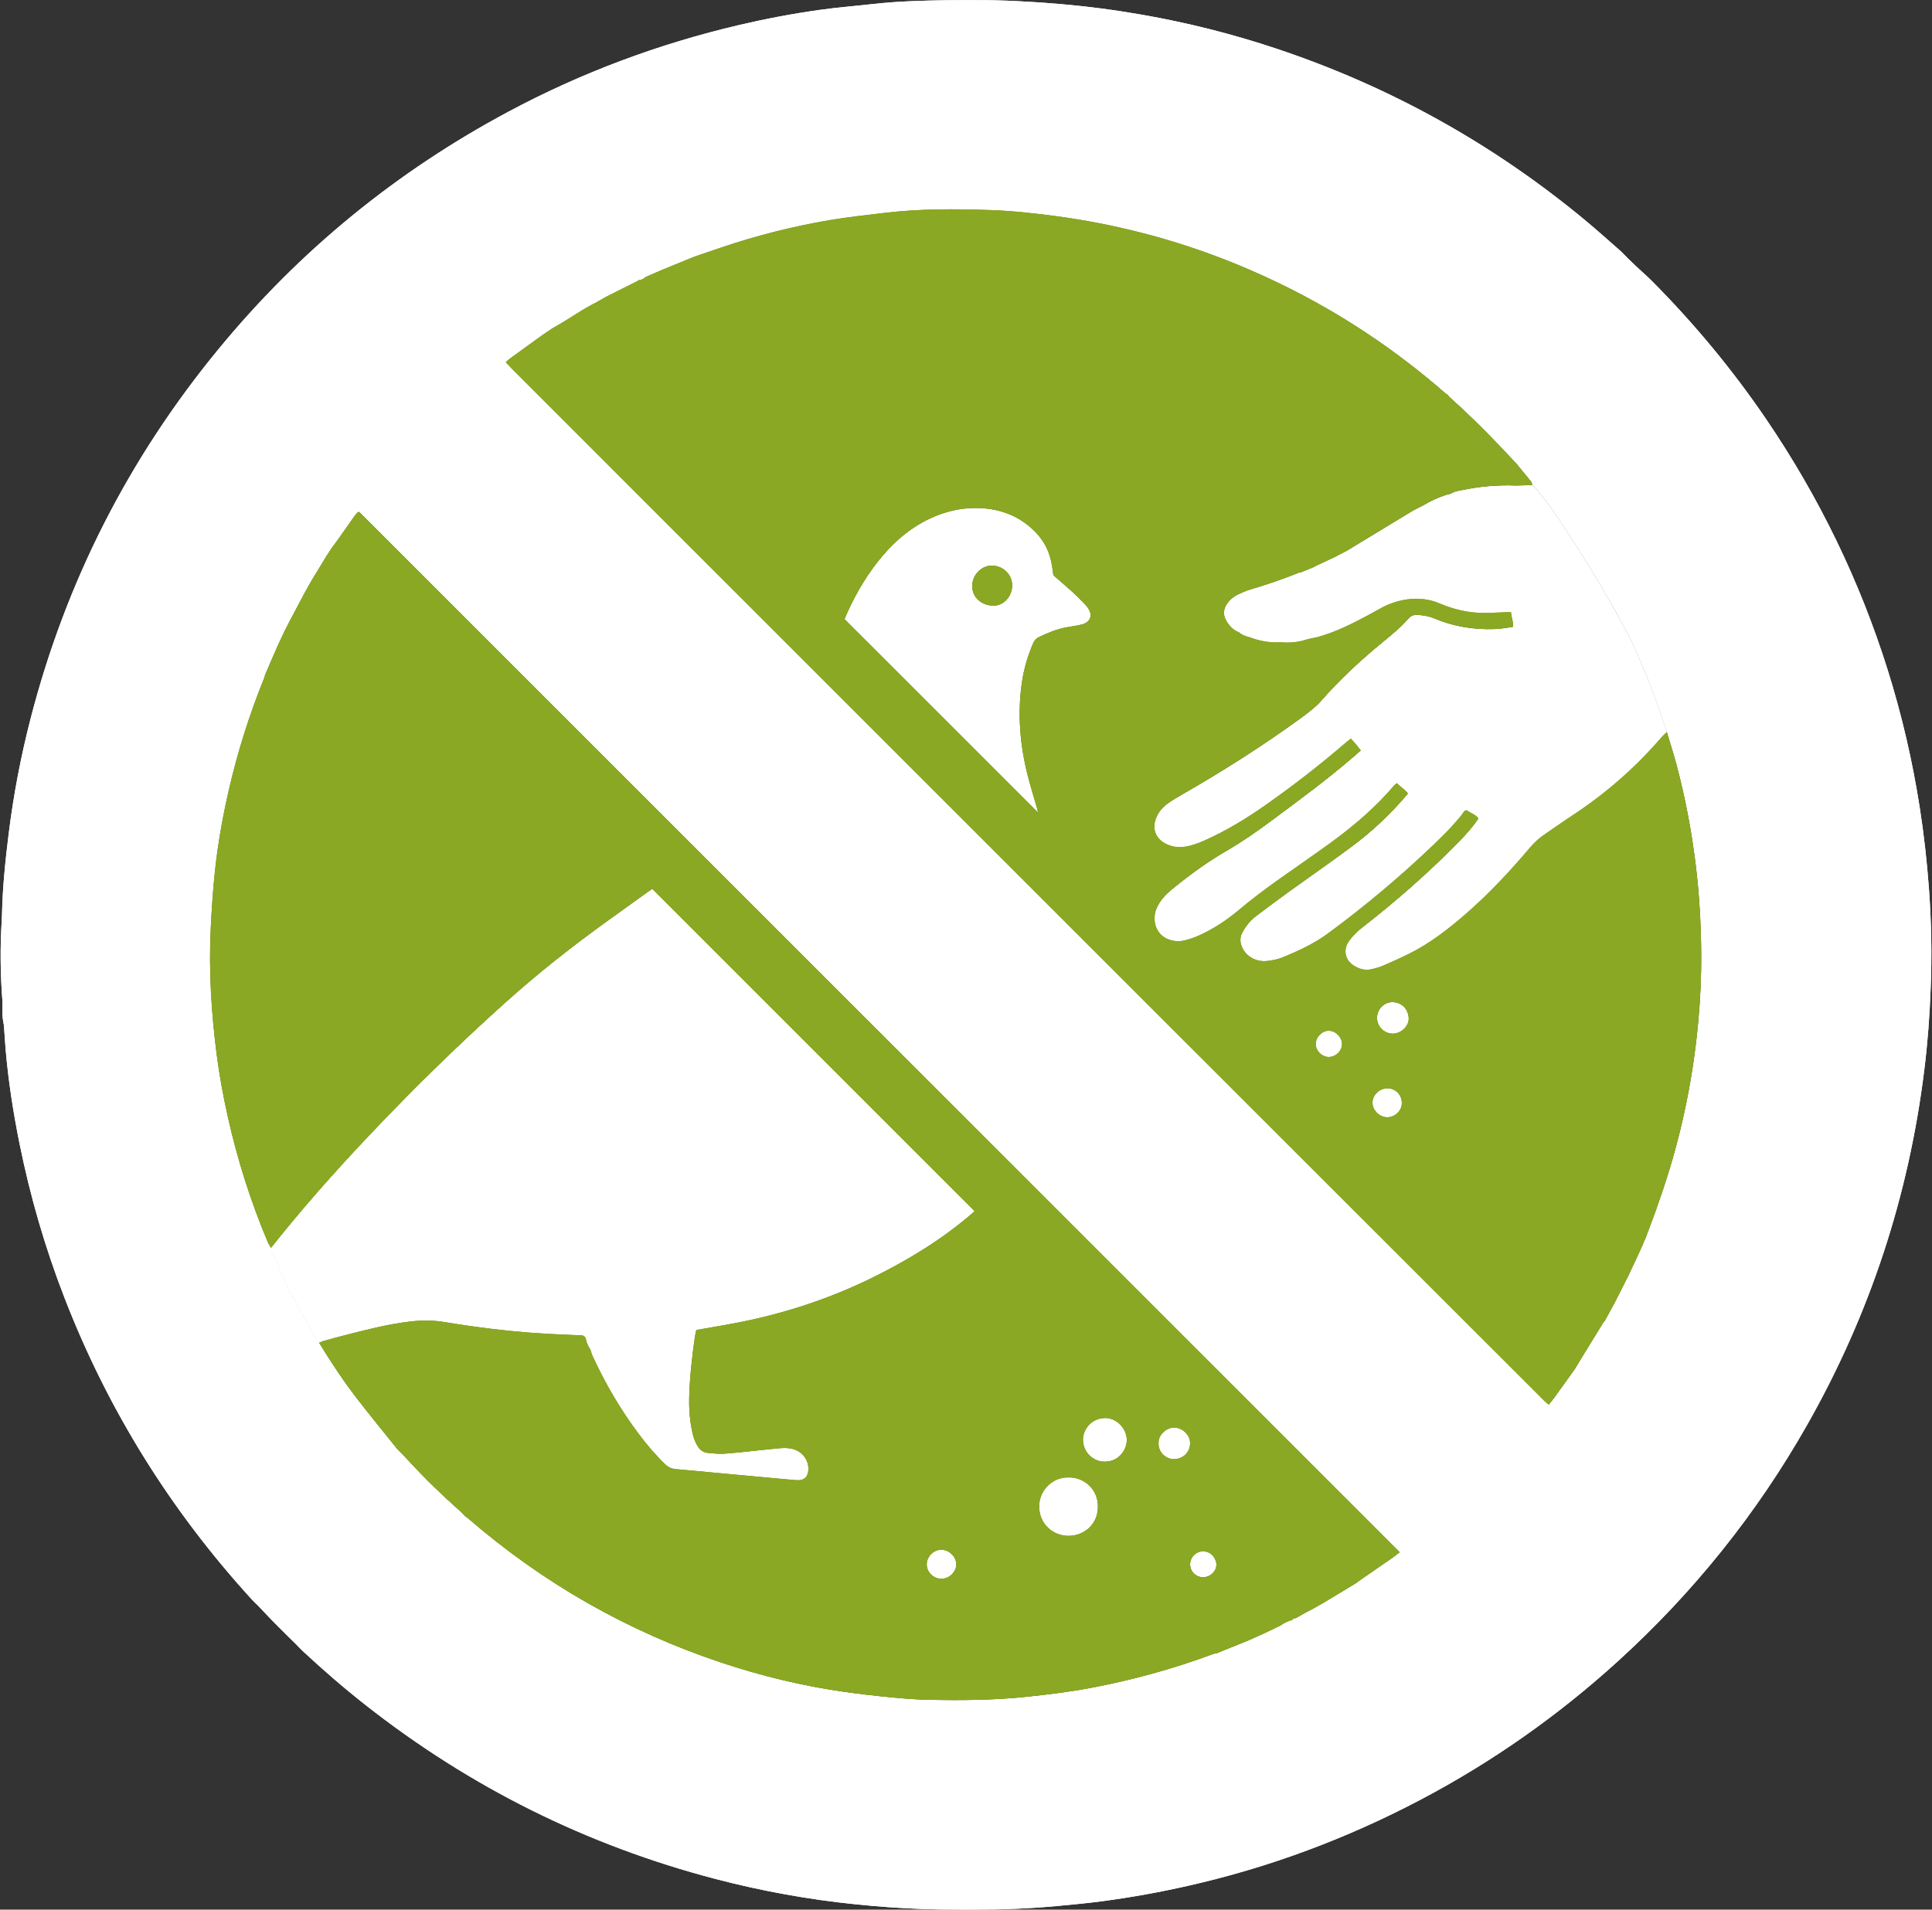 <?xml version="1.0" encoding="UTF-8" standalone="no"?><svg xmlns="http://www.w3.org/2000/svg" xmlns:xlink="http://www.w3.org/1999/xlink" fill="#000000" height="4568.3" preserveAspectRatio="xMidYMid meet" version="1" viewBox="269.2 290.0 4620.9 4568.3" width="4620.9" zoomAndPan="magnify"><rect x="269.2" y="290.0" width="4620.9" height="4568.3" fill="#333333" stroke="none"/><g><g><g id="change1_1"><path d="M4882.8,2415.8c-4.8-65.1-12-129.9-22.1-194.4c-17.4-111.3-42.7-220.7-76.4-328.2 c-67.4-214.8-164.7-415.1-291.4-601.2c-80.1-117.6-170.4-226.6-270.6-327.6c-13.1-13.2-27.1-25.4-40.7-38.1 c-6.7-6.4-13.3-12.9-20-19.3c-6.1-6.1-11.8-12.5-18.3-18.2c-27.5-24.2-54.8-48.6-82.9-72c-220.6-182.9-466.8-319.8-738.6-410.5 c-104.8-35-211.8-61.9-320.6-81c-66.2-11.6-132.8-20.3-199.8-25.9c-66.6-5.6-133.3-9.4-200.1-9.1c-5.6,0-11.2,0-16.8,0 c-5.9,0-11.9,0-17.8,0c-11.4-0.1-22.7,0-34.1,0.2c-58.6,1-117.2,2.5-175.5,9.1c-42.3,4.8-84.8,8.1-126.9,14 c-64.5,9-128.6,21.1-192.1,36c-193.3,45.2-377.7,114-552.8,207.6c-268.6,143.6-500.3,332.9-693.7,568.3 c-214.5,260.9-364.3,555.1-448.9,882.3c-23.5,90.9-41.1,183-52.7,276.2c-8,64.1-14.6,128.3-16,192.9c-0.1,5.3-0.4,10.6-0.7,16 c-4.1,64.6-3.2,129.1,1.8,193.5c0,11.2-0.5,22.3,0.1,33.5c0.4,7.8,2.2,15.5,3.4,23.2c1.4,19.2,2.5,38.5,4.1,57.7 c6.5,75.6,18.2,150.6,33.2,224.9c25.4,126,61.1,249.1,107.6,369c104.3,269.1,254.4,509.8,449.1,722.8c4,4.4,8.5,8.3,12.7,12.5 c0.9,0,1.7,0,2.6-0.1c-0.8,0.1-1.7,0.1-2.6,0.1c8.4,8.9,16.8,17.7,25.3,26.6l0,0c4,4.2,8.1,8.4,12.1,12.6c2,0,3.7-0.4,5.3-1.1 c-1.6,0.7-3.3,1.1-5.3,1.1c6.6,6.6,13.2,13.2,19.8,19.8c4.1,4.1,8.2,8.1,12.2,12.2c7.9,7.8,15.9,15.6,23.8,23.4l0,0 c4.6,4.8,9.1,9.7,13.9,14.2c48.7,45.5,99,89,151.4,130.2c250.3,196.7,529.3,335.5,837.2,416c110.2,28.8,222,49.1,335.4,60.6 c52.4,5.3,104.8,9.3,157.4,11.1c30.4,1,60.8,1.5,91.2,1.4c5.9,0,11.8,0,17.7,0c6,0,12,0,17.9,0c65.4,0.2,130.7-2.3,195.9-8.4 c37.8-3.5,75.5-7,113.1-12.1c67.2-9.1,133.9-21.1,200.1-36.1c195-44,380.7-113.2,557.5-206.4c171-90.2,328-200.5,471.1-330.6 c181.3-164.8,332.9-353.6,453.7-566.8c149.9-264.4,242.7-547.7,279.8-849.3c8-64.8,12.8-129.9,15.2-195.1 C4890.1,2574.1,4888.6,2494.9,4882.8,2415.8z M3173.1,4246.4c-1.4,0.4-2.9,0.8-4.2,1.3c-94.3,35-191,61.5-289.8,80.2 c-51.6,9.8-103.8,16.2-156.1,21.6c-77,8-154.2,8.6-231.4,7.1c-31.2-0.6-62.5-3.2-93.6-6.2c-36.4-3.5-72.8-7.7-109-12.8 c-100.3-14.2-198.4-38-294.5-70c-225-75-427-190.3-606.2-345.5c-1-0.9-2.1-1.6-3.2-2.3s-2.2-1.4-3.3-2.2 c-4.1-4.2-8-8.7-12.4-12.6c-42.5-37.9-83.6-77.3-122.1-119.4c-8.9-9.7-18.3-19-27.5-28.4c-32.7-40.9-66.1-81.3-98-122.8 c-2-2.6-4-5.3-6-7.9c-4-5.3-8-10.6-11.9-16c-3.9-5.4-7.8-10.8-11.6-16.2c-21-29.9-40.8-60.6-59.8-91.8 c-20.1-31-38.5-62.9-54.6-96.2c-1.1-2.2-2.1-4.4-3.2-6.7c-2.2-4.6-5.9-8.5-8.9-12.8c-1.1-1.6-2.2-3.3-3.3-4.9c0,0,0.1,0,0.1,0 c-1.3-2.6-2.7-5.1-4-7.7c0.5-2.7-0.1-4.7-3.2-5.3c0,0,0.2-0.5,0.2-0.5c-1.9-5.4-3.6-10.9-5.7-16.1c-0.3-0.8-0.6-1.5-1-2.2 c-8.8-19.3-18.1-38.4-26.7-57.8c-0.3-0.7-0.6-1.3-0.8-2c-1.8-4.8-2.5-10-3.9-15c6.9-8.7,13.9-17.4,20.9-26.1c0,0,0,0,0,0 c-7,8.7-14,17.4-20.9,26.1c-2.3-4-5-7.7-7-11.8c-0.3-0.6-0.6-1.2-0.8-1.8c-40.6-96.5-72.2-195.9-95.2-298 c-11.2-50-20.6-100.4-27.1-151.2c-12.9-100.6-19.2-201.6-14.1-303c2.3-45.2,5.2-90.5,10-135.5c6.9-65.5,18.5-130.4,33.4-194.7 c21-91,49.1-179.7,84-266.2c0.3-0.8,0.6-1.5,0.8-2.3c0.8-2.4,1.3-4.8,2.1-7.2c2.3-5.3,4.6-10.6,6.9-15.9c1.2-2.8,2.3-5.6,3.5-8.4 c0,0,0,0,0,0c0,0,0,0,0,0c6.9-15.7,13.8-31.5,20.7-47.2c0,0,0,0,0,0s0,0,0,0c5.1-10.9,10.3-21.8,15.4-32.7 c4.1-8,8.1-15.9,12.2-23.9c12-22.6,24-45.3,36-67.9c0,0,0,0,0,0c5.3-9.4,10.5-18.7,15.8-28.1c12.1-19.9,24.2-39.8,36.3-59.7l0,0 c0,0,0,0,0,0l0,0c0,0,0,0,0,0c-0.1,0-0.1,0-0.2,0c1-1.4,2.1-2.8,3.1-4.2c3.3-5.1,6.7-10.2,10-15.4c4.4-5.8,8.9-11.5,13-17.5 c13.4-19,26.7-38.2,40.2-57.2c2.6-3.7,5.8-7.1,8-9.7c2-0.5,2.7-0.9,3.3-0.8c0.6,0.1,1.2,0.5,1.7,1 c828.9,828.9,1657.8,1657.7,2487.5,2487.4c-6.1,4.7-11.1,9-16.4,12.7c-24.1,16.7-48.2,33.2-72.3,49.9c-2.7,1.9-5.4,3.8-8.1,5.8 c-2.7,2-5.3,3.9-8,5.9c-25.9,15.6-51.8,31.3-77.7,46.9c-5.7,3.2-11.5,6.5-17.2,9.7c-1.7,1-3.5,2-5.2,3c0,0,0,0,0,0 c-6.7,3.5-13.5,7-20.2,10.6c-7.9,4.5-15.8,8.9-23.7,13.4c-0.8,0-1.7,0-2.5,0.1c-2.4,0.3-4.4,1.3-5.5,4c0,0,0,0,0,0 c-4.4,1.1-8.7,2.6-12.7,4.4c-6.8,3-13.2,6.9-19.3,11.3c-0.9-0.1-1.7,0-2.4,0.3c-0.4,0.2-0.9,0.5-1.2,0.9c1.3,2.4,2.6,4.7,3.9,7.1 c-1.3-2.4-2.6-4.7-3.9-7.1c-9.9,4.7-19.8,9.5-29.6,14.2c-12.8,5.8-25.6,11.6-38.4,17.3c0,0,0,0,0,0c-8.1,3.3-16.2,6.7-24.4,10 c-7.7,3.1-15.3,6.1-23,9.2c-3.1,1.2-6.1,2.4-9.2,3.7c-6.6,2.7-13.1,5.4-19.7,8.1c-2.3,2.9-4.5,5.9-6.8,8.8 c2.3-2.9,4.5-5.9,6.8-8.8C3177.9,4245.2,3175.5,4245.7,3173.1,4246.4z M3328.3,4189.2L3328.3,4189.2L3328.3,4189.2z M3054.2,2732.7c-429.9-429.9-859.9-859.8-1289.8-1289.8c-90.4-90.4-180.8-180.8-271.2-271.3c-4.6-4.6-9-9.4-14.1-14.9 c3.7-3.2,6.5-6,9.6-8.3c12.9-9.4,25.8-18.7,38.7-28.1s25.8-18.7,38.8-28c7.9-5.4,15.9-10.8,23.8-16.2 c9.1-5.2,18.2-10.3,27.1-15.8c7.5-4.6,15-9.3,22.5-14s14.9-9.4,22.4-14.1c9.4-5.4,18.8-10.7,28.3-16.1c1.3,0.2,2.4-0.3,3.3-1.3 c8.4-4.8,16.7-9.6,25.1-14.3h0h0c25.5-12.8,51-25.6,76.5-38.4c0.5-0.3,0.8-1,1.2-1.5c6.1,0,11-2.6,15.5-6.1 c0.1-0.1,0.2-0.2,0.4-0.3c0.6-0.5,1.1-0.9,1.7-1.4c12.1-5.3,24.2-10.5,36.3-15.8c26.6-10.9,53.3-21.8,79.9-32.7 c11-3.7,22-7.5,33-11.3c11-3.8,22-7.5,33-11.2c83.9-28.3,169.5-50,256.8-64.8c43.9-7.4,88.2-12.2,132.5-17.5 c83.5-10,167.4-9.6,251.2-6.8c51.8,1.7,103.5,7.4,155,14.1c71.3,9.4,141.7,23.1,211.3,41.1c115.5,29.9,226.7,71.4,333.9,123.8 c141.2,69.2,270.8,155.7,389.3,259c0.5,0.4,1,0.8,1.5,1.2c0.7,0.5,1.4,1,2.1,1.5c0.9,0.6,1.9,1.3,2.8,1.9c0,0,0,0,0,0 c0.6,0.8,1.1,1.6,1.7,2.4c0.6,0.8,1.2,1.5,1.9,2.2c40.5,36,79.1,74.1,116.6,113.2c14.6,15.2,28.9,30.6,43.4,46 c10.3,12.6,20.7,25.2,31,37.8c0.4,0.5,0.8,1,1.3,1.5c2.9,3.5,5.8,7.1,5.4,12.2c0.3,0.3,0.7,0.6,1,0.9c3.2,2.7,6.7,5.1,9.3,8.3 c10.6,13.2,21.1,26.6,31.3,40.1c5.1,7.1,73.6,104.1,145.3,230.2c0,0.2-0.1,0.3-0.1,0.5c0.1,0,0.2,0,0.4-0.1 c17.2,30.3,34.5,62.2,51.2,94.9c3.8,8.1,7.5,16.3,11.1,24.4c27.8,62.5,51.6,126.5,72.8,191.6c0,0,0,0,0,0s0,0,0,0c0,0,0,0,0,0 c5.8,19.6,12,39,17.7,58.7c1.9,6.5,3.7,13.1,5.5,19.7c20.5,77.2,35.4,155.6,45.3,234.9c9,72.1,13.2,144.5,13.7,217.1 c0.4,54.6-2.2,109.2-7.2,163.6c-13.8,149.1-45.6,294.3-96.2,435.3c-1.8,5-3.4,10.1-5.1,15.1c6.1-1,12.1-1.9,18.2-2.9c0,0,0,0,0,0 c2.3,2.3,4.7,4.7,7,7c-2.3-2.3-4.7-4.7-7-7c-6.1,1-12.1,1.9-18.2,2.9c-7.5,20-14.9,40-22.4,60.1c-1.5,3.6-3,7.1-4.4,10.7 c-0.8,1.9-1.7,3.7-2.5,5.6c-0.9,0.9-1.3,2-1,3.2c0,0,0,0,0,0c-1.3,2.8-2.6,5.7-3.9,8.5c0,0,0-0.1,0-0.1c-1.2,2.8-2.5,5.5-3.7,8.3 c-3,6.5-6,13-9,19.4h0c-1.2,2.5-2.4,5.1-3.6,7.6c-5.1,11-10.2,22-15.4,32.9c4,0.3,7.5,1.5,10.8,3.2c-3.2-1.7-6.8-2.9-10.8-3.2 c-7.1,14-14.1,27.9-21.2,41.9c-3.7,7.3-7.4,14.5-11.1,21.8v0c-5.1,9.5-10.3,18.9-15.4,28.4c-2.8,5.2-5.7,10.4-8.5,15.6 c0,0,0,0,0,0c-0.6,0.7-1.3,1.4-2,2.1s-1.3,1.5-1.8,2.3c-16,25.9-31.9,51.9-47.8,77.8c-6.9,11.2-13.7,22.5-20.5,33.8 c-7.9,11.1-15.9,22.1-23.8,33.2c-7.9,11.1-15.9,22.1-23.9,33.2c-4.3,5.9-8.9,11.5-14.2,18.2c-3.6-3-6.8-5.2-9.4-7.9 C3660.8,3339.1,3357.4,3036,3054.2,2732.7z M4258.8,3198.4C4258.8,3198.4,4258.8,3198.4,4258.8,3198.4c0-0.1,0-0.2-0.1-0.3 C4258.7,3198.1,4258.7,3198.2,4258.8,3198.4z M4258.7,3197.8C4258.7,3197.8,4258.7,3197.8,4258.7,3197.8 C4258.7,3197.8,4258.7,3197.8,4258.7,3197.8z M3350,969.6C3350,969.6,3350,969.6,3350,969.6C3350,969.6,3350,969.6,3350,969.6 C3350,969.6,3350,969.6,3350,969.6z M3344.7,963.6c-1.3-1.3-2.6-2.7-3.9-4C3342.1,960.9,3343.4,962.3,3344.7,963.6 c1.3,1.4,2.5,2.8,3.8,4.2c0.4,0.5,0.8,0.9,1.2,1.4c-0.4-0.5-0.8-0.9-1.2-1.4c0,0,0,0,0,0c0,0-0.1,0.1-0.1,0.1 c0,0,0.1-0.1,0.1-0.1c0,0,0,0,0,0C3347.2,966.4,3345.9,965,3344.7,963.6z M3337.2,956.1c1.2,1.2,2.3,2.3,3.5,3.5 C3339.5,958.4,3338.4,957.2,3337.2,956.1C3337.2,956.1,3337.2,956.1,3337.2,956.1z M3340.5,959.8 C3340.5,959.8,3340.5,959.8,3340.5,959.8C3340.5,959.8,3340.5,959.8,3340.5,959.8z M4238.8,3221c-0.4,0.3-0.8,0.6-1.2,0.9 C4238,3221.6,4238.4,3221.3,4238.8,3221z M4248.1,3217.7c1.8-1.8,3.7-3.7,5.5-5.5c0,0,0,0,0,0 C4251.8,3214,4249.9,3215.9,4248.1,3217.7z M4054.8,3573.3c-0.5-0.3-1-0.6-1.5-0.9C4053.7,3572.7,4054.2,3573,4054.8,3573.3z M4049,3569.4c-0.5-0.3-0.9-0.6-1.4-0.9c-2.8-1.8-5.5-3.3-8.8-3.3c3.3,0,6,1.5,8.8,3.3C4048.1,3568.7,4048.5,3569.1,4049,3569.4z M4051.8,3571.4c-0.5-0.3-0.9-0.7-1.4-1C4050.9,3570.7,4051.3,3571,4051.8,3571.4z" fill="#ffffff"/></g><g id="change1_2"><path d="M4049,3569.4c-0.5-0.3-0.9-0.6-1.4-0.9" fill="#ffffff"/></g><g id="change1_3"><path d="M4054.8,3573.3c-0.5-0.3-1-0.6-1.5-0.9" fill="#ffffff"/></g><g id="change1_4"><path d="M4047.6,3568.4c-2.8-1.8-5.5-3.3-8.8-3.3" fill="#ffffff"/></g><g id="change1_5"><path d="M3348.3,967.9C3348.3,967.9,3348.4,967.9,3348.3,967.9" fill="#ffffff"/></g><g id="change1_6"><path d="M4051.8,3571.4c-0.5-0.3-0.9-0.7-1.4-1" fill="#ffffff"/></g><g id="change1_7"><path d="M4258.7 3197.8L4258.7 3197.8" fill="#ffffff"/></g><g id="change1_8"><path d="M4238.8,3221c-0.4,0.3-0.8,0.6-1.2,0.9" fill="#ffffff"/></g><g id="change1_9"><path d="M3348.4,967.8c0.4,0.5,0.8,0.9,1.2,1.4" fill="#ffffff"/></g><g id="change1_10"><path d="M3348.4,967.9C3348.4,967.8,3348.4,967.8,3348.4,967.9" fill="#ffffff"/></g><g id="change1_11"><path d="M3340.5 959.8L3340.5 959.8" fill="#ffffff"/></g><g id="change1_12"><path d="M3328.3 4189.2L3328.3 4189.2" fill="#ffffff"/></g><g id="change1_13"><path d="M3328.3,4189.2c-1.3-2.4-2.6-4.7-3.9-7.1" fill="#ffffff"/></g><g id="change1_14"><path d="M4163.7,3342c4,0.3,7.5,1.5,10.8,3.2" fill="#ffffff"/></g><g id="change1_28"><path d="M4882.8,2415.8c-4.8-65.1-12-129.9-22.1-194.4c-17.4-111.3-42.7-220.7-76.4-328.2 c-67.4-214.8-164.7-415.1-291.4-601.2c-80.1-117.6-170.4-226.6-270.6-327.6c-13.1-13.2-27.1-25.4-40.7-38.1 c-6.7-6.4-13.3-12.9-20-19.3c-6.1-6.1-11.8-12.5-18.3-18.2c-27.5-24.2-54.8-48.6-82.9-72c-220.6-182.9-466.8-319.8-738.6-410.5 c-104.8-35-211.8-61.9-320.6-81c-66.2-11.6-132.8-20.3-199.8-25.9c-66.6-5.6-133.3-9.4-200.1-9.1c-5.6,0-11.2,0-16.8,0 c-5.9,0-11.9,0-17.8,0c-11.4-0.1-22.7,0-34.1,0.2c-58.6,1-117.2,2.5-175.5,9.1c-42.3,4.8-84.8,8.1-126.9,14 c-64.5,9-128.6,21.1-192.1,36c-193.3,45.2-377.7,114-552.8,207.6c-268.6,143.6-500.3,332.9-693.7,568.3 c-214.5,260.9-364.3,555.1-448.9,882.3c-23.5,90.9-41.1,183-52.7,276.2c-8,64.1-14.6,128.3-16,192.9c-0.1,5.3-0.4,10.6-0.7,16 c-4.1,64.6-3.2,129.1,1.8,193.5c0,11.2-0.5,22.3,0.1,33.5c0.4,7.8,2.2,15.5,3.4,23.2c1.4,19.2,2.5,38.5,4.1,57.7 c6.5,75.6,18.2,150.6,33.2,224.9c25.4,126,61.1,249.1,107.6,369c104.3,269.1,254.4,509.8,449.1,722.8c4,4.4,8.5,8.3,12.7,12.5 c0.9,0,1.7,0,2.6-0.1c-0.8,0.1-1.7,0.1-2.6,0.1c8.4,8.9,16.8,17.7,25.3,26.6l0,0c4,4.2,8.1,8.4,12.1,12.6c2,0,3.7-0.4,5.3-1.1 c-1.6,0.7-3.3,1.1-5.3,1.1c6.6,6.6,13.2,13.2,19.8,19.8c4.1,4.1,8.2,8.1,12.2,12.2c7.9,7.8,15.9,15.6,23.8,23.4l0,0 c4.6,4.8,9.1,9.7,13.9,14.2c48.7,45.5,99,89,151.4,130.2c250.3,196.7,529.3,335.5,837.2,416c110.2,28.8,222,49.1,335.4,60.6 c52.4,5.3,104.8,9.3,157.4,11.1c30.4,1,60.8,1.5,91.2,1.4c5.9,0,11.8,0,17.7,0c6,0,12,0,17.9,0c65.4,0.2,130.7-2.3,195.9-8.4 c37.8-3.5,75.5-7,113.1-12.1c67.2-9.1,133.9-21.1,200.1-36.1c195-44,380.7-113.2,557.5-206.4c171-90.2,328-200.5,471.1-330.6 c181.3-164.8,332.9-353.6,453.7-566.8c149.9-264.4,242.7-547.7,279.8-849.3c8-64.8,12.8-129.9,15.2-195.1 C4890.1,2574.1,4888.6,2494.9,4882.8,2415.8z M3173.1,4246.4c-1.4,0.4-2.9,0.8-4.2,1.3c-94.3,35-191,61.5-289.8,80.2 c-51.6,9.8-103.8,16.2-156.1,21.6c-77,8-154.2,8.6-231.4,7.1c-31.2-0.6-62.5-3.2-93.6-6.2c-36.4-3.5-72.8-7.7-109-12.8 c-100.3-14.2-198.4-38-294.5-70c-225-75-427-190.3-606.2-345.5c-1-0.9-2.1-1.6-3.2-2.3s-2.2-1.4-3.3-2.2 c-4.1-4.2-8-8.7-12.4-12.6c-42.5-37.9-83.6-77.3-122.1-119.4c-8.9-9.7-18.3-19-27.5-28.4c-32.7-40.9-66.1-81.3-98-122.8 c-2-2.6-4-5.3-6-7.9c-4-5.3-8-10.6-11.9-16c-3.9-5.4-7.8-10.8-11.6-16.2c-21-29.9-40.8-60.6-59.8-91.8 c-20.1-31-38.5-62.9-54.6-96.2c-1.1-2.2-2.1-4.4-3.2-6.7c-2.2-4.6-5.9-8.5-8.9-12.8c-1.1-1.6-2.2-3.3-3.3-4.9c0,0,0.1,0,0.1,0 c-1.3-2.6-2.7-5.1-4-7.7c0.5-2.7-0.1-4.7-3.2-5.3c0,0,0.2-0.5,0.2-0.5c-1.9-5.4-3.6-10.9-5.7-16.1c-0.3-0.8-0.6-1.5-1-2.2 c-8.8-19.3-18.1-38.4-26.7-57.8c-0.3-0.7-0.6-1.3-0.8-2c-1.8-4.8-2.5-10-3.9-15c6.9-8.7,13.9-17.4,20.9-26.1c0,0,0,0,0,0 c-7,8.7-14,17.4-20.9,26.1c-2.3-4-5-7.7-7-11.8c-0.3-0.6-0.6-1.2-0.8-1.8c-40.6-96.5-72.2-195.9-95.2-298 c-11.2-50-20.6-100.4-27.1-151.2c-12.9-100.6-19.2-201.6-14.1-303c2.3-45.2,5.2-90.5,10-135.5c6.9-65.5,18.5-130.4,33.4-194.7 c21-91,49.1-179.7,84-266.2c0.3-0.8,0.6-1.5,0.8-2.3c0.8-2.4,1.3-4.8,2.1-7.2c2.3-5.3,4.6-10.6,6.9-15.9c1.2-2.8,2.3-5.6,3.5-8.4 c0,0,0,0,0,0c0,0,0,0,0,0c6.9-15.7,13.8-31.5,20.7-47.2c0,0,0,0,0,0s0,0,0,0c5.1-10.9,10.3-21.8,15.4-32.7 c4.1-8,8.1-15.9,12.2-23.9c12-22.6,24-45.3,36-67.9c0,0,0,0,0,0c5.3-9.4,10.5-18.7,15.8-28.1c12.1-19.9,24.2-39.8,36.3-59.7l0,0 c0,0,0,0,0,0l0,0c0,0,0,0,0,0c-0.1,0-0.1,0-0.2,0c1-1.4,2.1-2.8,3.1-4.2c3.3-5.1,6.7-10.2,10-15.4c4.4-5.8,8.9-11.5,13-17.5 c13.4-19,26.7-38.2,40.2-57.2c2.6-3.7,5.8-7.1,8-9.7c2-0.5,2.7-0.9,3.3-0.8c0.6,0.1,1.2,0.5,1.7,1 c828.9,828.9,1657.8,1657.7,2487.5,2487.4c-6.1,4.7-11.1,9-16.4,12.7c-24.1,16.7-48.2,33.2-72.3,49.9c-2.7,1.9-5.4,3.8-8.1,5.8 c-2.7,2-5.3,3.9-8,5.9c-25.9,15.6-51.8,31.3-77.7,46.9c-5.7,3.2-11.5,6.5-17.2,9.7c-1.7,1-3.5,2-5.2,3c0,0,0,0,0,0 c-6.7,3.5-13.5,7-20.2,10.6c-7.9,4.5-15.8,8.9-23.7,13.4c-0.8,0-1.7,0-2.5,0.1c-2.4,0.3-4.4,1.3-5.5,4c0,0,0,0,0,0 c-4.4,1.1-8.7,2.6-12.7,4.4c-6.8,3-13.2,6.9-19.3,11.3c-0.9-0.1-1.7,0-2.4,0.3c-0.4,0.2-0.9,0.5-1.2,0.9c1.3,2.4,2.6,4.7,3.9,7.1 c-1.3-2.4-2.6-4.7-3.9-7.1c-9.9,4.7-19.8,9.5-29.6,14.2c-12.8,5.8-25.6,11.6-38.4,17.3c0,0,0,0,0,0c-8.1,3.3-16.2,6.7-24.4,10 c-7.7,3.1-15.3,6.1-23,9.2c-3.1,1.2-6.1,2.4-9.2,3.7c-6.6,2.7-13.1,5.4-19.7,8.1c-2.3,2.9-4.5,5.9-6.8,8.8 c2.3-2.9,4.5-5.9,6.8-8.8C3177.9,4245.2,3175.5,4245.7,3173.1,4246.4z M3328.3,4189.2L3328.3,4189.2L3328.3,4189.2z M3054.2,2732.7c-429.9-429.9-859.9-859.8-1289.8-1289.8c-90.4-90.4-180.8-180.8-271.2-271.3c-4.6-4.6-9-9.4-14.1-14.9 c3.7-3.2,6.5-6,9.6-8.3c12.9-9.4,25.8-18.7,38.7-28.1s25.8-18.7,38.8-28c7.9-5.4,15.9-10.8,23.8-16.2 c9.1-5.2,18.2-10.3,27.1-15.8c7.5-4.6,15-9.3,22.5-14s14.9-9.4,22.4-14.1c9.4-5.4,18.8-10.7,28.3-16.1c1.3,0.2,2.4-0.3,3.3-1.3 c8.4-4.8,16.7-9.6,25.1-14.3h0h0c25.5-12.8,51-25.6,76.5-38.4c0.5-0.3,0.8-1,1.2-1.5c6.1,0,11-2.6,15.5-6.1 c0.1-0.1,0.2-0.2,0.4-0.3c0.6-0.5,1.1-0.9,1.7-1.4c12.1-5.3,24.2-10.5,36.3-15.8c26.6-10.9,53.3-21.8,79.9-32.7 c11-3.7,22-7.5,33-11.3c11-3.8,22-7.5,33-11.2c83.9-28.3,169.5-50,256.8-64.8c43.9-7.4,88.2-12.2,132.5-17.5 c83.5-10,167.4-9.6,251.2-6.8c51.8,1.7,103.5,7.4,155,14.1c71.3,9.4,141.7,23.1,211.3,41.1c115.5,29.9,226.7,71.4,333.9,123.8 c141.2,69.2,270.8,155.7,389.3,259c0.5,0.4,1,0.8,1.5,1.2c0.7,0.5,1.4,1,2.1,1.5c0.9,0.6,1.9,1.3,2.8,1.9c0,0,0,0,0,0 c0.6,0.8,1.1,1.6,1.7,2.4c0.6,0.8,1.2,1.5,1.9,2.2c40.5,36,79.1,74.1,116.6,113.2c14.6,15.2,28.9,30.6,43.4,46 c10.3,12.6,20.7,25.2,31,37.8c0.4,0.5,0.8,1,1.3,1.5c2.9,3.5,5.8,7.1,5.4,12.2c0.3,0.3,0.7,0.6,1,0.9c3.2,2.7,6.7,5.1,9.3,8.3 c10.6,13.2,21.1,26.6,31.3,40.1c5.1,7.1,73.6,104.1,145.3,230.2c0,0.2-0.1,0.3-0.1,0.5c0.1,0,0.2,0,0.4-0.1 c17.2,30.3,34.5,62.2,51.2,94.9c3.8,8.1,7.5,16.3,11.1,24.4c27.8,62.5,51.6,126.5,72.8,191.6c0,0,0,0,0,0s0,0,0,0c0,0,0,0,0,0 c5.8,19.6,12,39,17.7,58.7c1.9,6.5,3.7,13.1,5.5,19.7c20.5,77.2,35.4,155.6,45.3,234.9c9,72.1,13.2,144.5,13.7,217.1 c0.4,54.6-2.2,109.2-7.2,163.6c-13.8,149.1-45.6,294.3-96.2,435.3c-1.8,5-3.4,10.1-5.1,15.1c6.1-1,12.1-1.9,18.2-2.9c0,0,0,0,0,0 c2.3,2.3,4.7,4.7,7,7c-2.3-2.3-4.7-4.7-7-7c-6.1,1-12.1,1.9-18.2,2.9c-7.5,20-14.9,40-22.4,60.1c-1.5,3.6-3,7.1-4.4,10.7 c-0.8,1.9-1.7,3.7-2.5,5.6c-0.9,0.9-1.3,2-1,3.2c0,0,0,0,0,0c-1.3,2.8-2.6,5.7-3.9,8.5c0,0,0-0.1,0-0.1c-1.2,2.8-2.5,5.5-3.7,8.3 c-3,6.5-6,13-9,19.4h0c-1.2,2.5-2.4,5.1-3.6,7.6c-5.1,11-10.2,22-15.4,32.9c4,0.3,7.5,1.5,10.8,3.2c-3.2-1.7-6.8-2.9-10.8-3.2 c-7.1,14-14.1,27.9-21.2,41.9c-3.7,7.3-7.4,14.5-11.1,21.8v0c-5.1,9.5-10.3,18.9-15.4,28.4c-2.8,5.2-5.7,10.4-8.5,15.6 c0,0,0,0,0,0c-0.6,0.7-1.3,1.4-2,2.1s-1.3,1.5-1.8,2.3c-16,25.9-31.9,51.9-47.8,77.8c-6.9,11.2-13.7,22.5-20.5,33.8 c-7.9,11.1-15.9,22.1-23.8,33.2c-7.9,11.1-15.9,22.1-23.9,33.2c-4.3,5.9-8.9,11.5-14.2,18.2c-3.6-3-6.8-5.2-9.4-7.9 C3660.8,3339.1,3357.4,3036,3054.2,2732.7z M4258.8,3198.4C4258.8,3198.4,4258.8,3198.4,4258.8,3198.4c0-0.1,0-0.2-0.1-0.3 C4258.7,3198.1,4258.7,3198.2,4258.8,3198.4z M4258.7,3197.8C4258.7,3197.8,4258.7,3197.8,4258.7,3197.8 C4258.7,3197.8,4258.7,3197.8,4258.7,3197.8z M3350,969.6C3350,969.6,3350,969.6,3350,969.6C3350,969.6,3350,969.6,3350,969.6 C3350,969.6,3350,969.6,3350,969.6z M3344.7,963.6c-1.3-1.3-2.6-2.7-3.9-4C3342.1,960.9,3343.4,962.3,3344.7,963.6 c1.3,1.4,2.5,2.8,3.8,4.2c0.4,0.5,0.8,0.9,1.2,1.4c-0.4-0.5-0.8-0.9-1.2-1.4c0,0,0,0,0,0c0,0-0.1,0.1-0.1,0.1 c0,0,0.1-0.1,0.1-0.1c0,0,0,0,0,0C3347.2,966.4,3345.9,965,3344.7,963.6z M3337.2,956.1c1.2,1.2,2.3,2.3,3.5,3.5 C3339.5,958.4,3338.4,957.2,3337.2,956.1C3337.2,956.1,3337.2,956.1,3337.2,956.1z M3340.5,959.8 C3340.5,959.8,3340.5,959.8,3340.5,959.8C3340.5,959.8,3340.5,959.8,3340.5,959.8z M4238.8,3221c-0.4,0.3-0.8,0.6-1.2,0.9 C4238,3221.6,4238.4,3221.3,4238.8,3221z M4248.1,3217.7c1.8-1.8,3.7-3.7,5.5-5.5c0,0,0,0,0,0 C4251.8,3214,4249.9,3215.9,4248.1,3217.7z M4054.8,3573.3c-0.5-0.3-1-0.6-1.5-0.9C4053.7,3572.7,4054.2,3573,4054.8,3573.3z M4049,3569.4c-0.5-0.3-0.9-0.6-1.4-0.9c-2.8-1.8-5.5-3.3-8.8-3.3c3.3,0,6,1.5,8.8,3.3C4048.1,3568.7,4048.5,3569.1,4049,3569.4z M4051.8,3571.4c-0.5-0.3-0.9-0.7-1.4-1C4050.9,3570.7,4051.3,3571,4051.8,3571.4z" fill="#ffffff"/></g><g id="change1_15"><path d="M4049,3569.4c-0.5-0.3-0.9-0.6-1.4-0.9" fill="#ffffff"/></g><g id="change1_16"><path d="M4054.8,3573.3c-0.5-0.3-1-0.6-1.5-0.9" fill="#ffffff"/></g><g id="change1_17"><path d="M4047.6,3568.4c-2.8-1.8-5.5-3.3-8.8-3.3" fill="#ffffff"/></g><g id="change1_18"><path d="M3348.3,967.9C3348.3,967.9,3348.4,967.9,3348.3,967.9" fill="#ffffff"/></g><g id="change1_19"><path d="M4051.8,3571.4c-0.5-0.3-0.9-0.7-1.4-1" fill="#ffffff"/></g><g id="change1_20"><path d="M4258.7 3197.8L4258.7 3197.8" fill="#ffffff"/></g><g id="change1_21"><path d="M4238.8,3221c-0.4,0.3-0.8,0.6-1.2,0.9" fill="#ffffff"/></g><g id="change1_22"><path d="M3348.4,967.8c0.4,0.5,0.8,0.9,1.2,1.4" fill="#ffffff"/></g><g id="change1_23"><path d="M3348.4,967.9C3348.4,967.8,3348.4,967.8,3348.4,967.9" fill="#ffffff"/></g><g id="change1_24"><path d="M3340.5 959.8L3340.5 959.8" fill="#ffffff"/></g><g id="change1_25"><path d="M3328.3 4189.2L3328.3 4189.2" fill="#ffffff"/></g><g id="change1_26"><path d="M3328.3,4189.2c-1.3-2.4-2.6-4.7-3.9-7.1" fill="#ffffff"/></g><g id="change1_27"><path d="M4163.7,3342c4,0.3,7.5,1.5,10.8,3.2" fill="#ffffff"/></g></g><g fill="#ffffff" id="change2_1"><path d="M1097.3,3483.4c49.5-12.7,99-25.3,149.9-31.6c27.8-3.4,55.5-3.9,83.3,0.7c38.6,6.4,77.4,11.9,116.3,16.7 c60,7.3,120.3,11.9,180.7,14c10.6,0.4,21.2,1.1,31.9,1.3c4.5,0.1,7.4,2.3,10.1,5.4c0.6,3.2,1.4,6.3,2.3,9.3c2.1,6.7,5,13,9.2,18.8 c1.5,4.4,2.6,8.9,4.3,13.2c0.2,0.6,0.5,1.2,0.8,1.8c30.2,66.2,66.8,128.6,110.4,186.9c19.2,25.6,39.9,49.9,62.8,72.3 c7.5,7.3,15.8,11.5,26.4,12.4c31.2,2.6,62.3,5.7,93.4,8.6c39.1,3.6,78.2,7.2,117.3,10.8c25.9,2.4,51.7,4.9,77.6,7 c17.8,1.5,27.9-7.6,28.6-25.1c0.9-22.9-13.8-42.7-36-49.2c-10.5-3.1-21.1-3-31.7-2.2c-17.2,1.4-34.4,3.5-51.6,5.2 c-27.1,2.7-54.3,6-81.5,7.9c-13.2,0.9-26.6-0.7-39.8-1.8c-10.6-0.9-18.4-6.8-24.1-15.9c-6.1-9.7-9.9-20.3-12.4-31.4 c-6.1-27.4-8.6-55.2-8-83.3c1.1-49.3,6.7-98.2,13.6-147c0.8-5.7,2.3-11.4,3.4-16.5c34-6,66.8-11.3,99.4-17.7 c112.8-22.1,221.2-57.7,324.2-108.7c83.7-41.4,163.2-89.8,234.3-150.9c2.9-2.5,5.6-5.2,7.6-7.1 c-257.3-257.3-513.8-513.8-770.7-770.8c-2.9,1.9-6.8,4.4-10.5,7.1c-31.4,22.5-62.7,45.1-94,67.6 c-86.1,61.8-169.1,127.2-247.9,198.1c-92.1,82.8-181.4,168.7-267.7,257.5c-6.4,6.6-12.8,13.2-19.1,19.7 c-87.6,90.9-172.4,184.3-251.8,282.5c-7,8.7-14,17.4-20.9,26.1c1.3,5,2.1,10.2,3.9,15c0.3,0.7,0.5,1.4,0.8,2 c8.6,19.4,17.9,38.5,26.7,57.8c0.3,0.7,0.7,1.5,1,2.2c2.2,5.3,3.8,10.8,5.7,16.1c0,0-0.2,0.5-0.2,0.5c3,0.6,3.6,2.6,3.2,5.3 c1.3,2.6,2.7,5.1,4,7.7c0,0-0.1,0-0.1,0c1.1,1.6,2.2,3.2,3.3,4.9c3,4.3,6.7,8.2,8.9,12.8c1.1,2.2,2.1,4.5,3.2,6.7 c16.1,33.2,34.5,65.2,54.6,96.2c3.6-1.5,7.2-3.4,11-4.4C1061.4,3492.9,1079.3,3488,1097.3,3483.4z"/><path d="M3933.5,1450.8c-12.6,0.3-25.1,0.7-37.7,1c-1.5-0.1-2.9-0.1-4.4-0.1c0,0,0,0,0,0 c-9.2-0.3-18.3-0.4-27.4-0.2c-7.9,0.2-15.9,0.5-23.8,1c-5.3,0.3-10.5,0.8-15.8,1.3c-18.4,1.8-36.7,4.5-54.9,8.3 c-10.2,2.1-20.9,3.2-30,9c-3,0.7-5.9,1.5-8.8,2.4c-20.4,6-39.6,15-57.9,26c2.6-0.2,5.1,0.2,7.5,0.8c-2.4-0.6-4.9-1-7.5-0.8 c-7.7,4-15.6,7.5-23.2,11.8c-1.1,0.6-2.1,1.2-3.2,1.9c-51.6,31.2-103.1,62.6-154.7,93.9c-10.4,5.4-20.8,10.8-31.2,16.3 c-14.8,6.9-29.6,13.8-44.4,20.7c-1.4,0.8-2.8,1.6-4.2,2.4c0,0-0.5,0.3-0.5,0.3c-10.2,4.2-20.4,8.3-30.6,12.5 c-1.3,0.2-2.7,0.1-3.9,0.5c-38.7,15.8-78.3,29.1-118.3,41c-9.5,2.8-18.6,6.9-27.6,11.1c-9.7,4.5-18.2,11.1-24.8,19.6 c-10.3,13.2-12.9,27.5-4.6,42.7c7.2,13.1,17.1,23.5,31.3,29.1c1.3,1.2,2.6,2.2,3.9,3.1c5.9,4,12.7,6.2,19.7,8 c24.4,9.3,49.6,14.3,75.8,12.5c-0.5-0.5-1-1.1-1.5-1.6c0,0,0,0,0,0c0.5,0.5,1,1.1,1.5,1.6c10.7,0.9,21.3,0.9,31.7-0.1 c0.3,0,0.5,0,0.8-0.1c10.7-1.2,21.3-3.5,31.8-7.1c6.7-1.5,13.5-2.8,20.2-4.3c1.8-0.4,3.5-0.8,5.3-1.3c1.2-0.3,2.4-0.6,3.6-1 c41.1-12.1,79.1-31.2,116.6-51.3c10-5.4,19.8-11,29.7-16.4c20.1-11,41.5-18.1,64.1-21.1c26.2-3.5,51.7-0.6,76.3,9.8 c33.4,14.2,68.2,22.5,104.6,22.8c17.9,0.1,35.9-1.2,53.8-1.8c3.8-0.1,7.5,0,12.4,0c0.7,12.2,6.2,22.5,4.4,35 c-14.5,2.1-28.7,4.7-43.4,5.2c-49.9,1.8-98.2-6-144.3-25.4c-12.5-5.3-25.5-7.4-38.8-8.5c-9.1-0.7-16.6,1.3-23.1,8.7 c-18.4,21.2-40.2,38.9-61.8,56.6c-53.2,43.6-103.4,90.1-148.6,142c-7.4,8.5-16.3,15.7-25,22.8c-9.8,8-20.1,15.4-30.3,22.8 c-88.6,63.9-180.7,122.3-275.5,176.6c-11.5,6.6-23,13.4-33.9,21.1c-12.1,8.6-21.8,19.5-27.8,33.4c-12.7,29,0.1,52.6,22.9,63.9 c12.7,6.3,26.2,8.9,40.7,7.3c17.5-2,33.7-7.7,49.6-14.6c53.2-23.5,102.7-53.7,149.9-87c65.8-46.5,129.6-95.8,190.6-148.5 c3.4-2.9,7.1-5.5,11.4-8.9c4.7,5.2,8.8,9.4,12.6,13.9c3.7,4.4,7,9.1,11,14.2c-7.3,6.4-13.7,12.2-20.3,17.8 c-62.7,53.8-129.2,102.7-195.5,151.9c-34.2,25.4-69.2,49.6-106.1,71c-45.6,26.4-88,57.5-128.8,90.8c-8.2,6.7-16.2,14-22.9,22.2 c-6.2,7.6-11.7,16.3-15.4,25.4c-11,27.4-2.1,69.5,43,76.6c7.7,1.2,16.2,0.9,23.7-0.9c12.2-3,24.3-7,35.7-12.2 c34.1-15.5,65.4-36,94-60c30.1-25.3,61.4-49,93.4-71.7c42.3-30.1,85.2-59.4,127.2-89.9c55.6-40.4,107.6-85.1,152.3-137.6 c1.6-1.9,3.9-3.3,6-5c8.7,8.8,19.2,14.9,26.5,24.5c-2.2,2.8-3.8,4.9-5.6,6.9c-38.2,44.7-81.2,84.7-128.2,119.8 c-49.1,36.6-99.5,71.4-149.2,107.2c-27,19.5-53.6,39.4-80.2,59.5c-14,10.6-24.7,24.1-32.9,39.6c-5.4,10.1-5.8,20.1-2.1,30.8 c9.6,27.9,37.8,40,61.8,37c11.8-1.5,24-3.5,34.9-7.9c38.9-15.7,77-33.3,111-58.4c88-64.9,171.7-135,250.7-210.6 c24.5-23.5,48.7-47.4,69.7-74.2c2.7-3.4,3.9-8.6,10.7-9.6c8.2,7,20.6,9.4,28.1,19.7c-16.9,25.1-37.1,46.3-57.8,67 c-67.3,67.5-138.8,130.3-214,189c-7.3,5.7-14.7,11.5-21.3,18.1c-6.6,6.5-12.8,13.6-18,21.3c-10.9,16-9.9,40.5,10.3,54.8 c13.6,9.6,28.6,14.4,45.3,10.5c9.7-2.3,19.4-5,28.5-8.9c20.7-8.9,41.4-18.2,61.6-28.3c49.8-24.9,93.4-58.7,135.2-95.1 c55.4-48.2,105.5-101.7,152.8-157.7c10.9-12.8,22.8-24,36.8-33.3c21.6-14.4,42.6-29.7,64.3-43.9 c80.2-52.5,151.7-114.9,214.2-187.6c1-1.1,2-2.2,3-3.2c3.1-3.2,6.5-6.1,9.7-9.2c0,0,0,0,0,0s0,0,0,0 c-21.2-65.1-45.1-129.1-72.8-191.6c-3.6-8.2-7.4-16.3-11.1-24.4c-16.7-32.7-34.1-64.7-51.2-94.9c-0.1,0-0.2,0-0.4,0.1 c0-0.2,0.1-0.3,0.1-0.5c-71.7-126.1-140.2-223.1-145.3-230.2c-10.3-13.5-20.7-26.8-31.3-40.1c-2.6-3.2-6.1-5.6-9.3-8.3 c0,0,0,0,0,0C3934.2,1451.4,3933.9,1451.1,3933.5,1450.8z"/><path d="M2380.3,1619.6c-34.3,40.3-61.2,85.4-83.3,133.3c-2.7,5.9-5.1,11.9-7.8,18.2 c153.6,153.6,306.5,306.5,462.9,462.8c-2-7.8-2.8-10.9-3.6-13.9c-7.1-24.9-14.9-49.7-21.3-74.8c-18.5-73-24.8-146.9-14-221.7 c4.6-32.4,13.8-63.6,26.6-93.8c3-7.1,7.1-12.2,14.3-15.6c21-10.1,42.4-19.1,65.5-23.3c11.8-2.2,23.7-3.7,35.3-6.4 c22.9-5.4,29.3-23.3,15.1-41.7c-3.6-4.7-7.7-9.2-11.9-13.4c-8-8-16-16.1-24.4-23.6c-14.8-13.3-30-26.3-45-39.4 c-1.1-7.4-2.1-14.6-3.2-21.8c-4.8-32.7-18.7-60.9-42.2-84.1c-39.7-39.2-88.7-55.4-143.3-55c-36.9,0.3-72.3,9.3-106,25 C2449,1551.2,2412.1,1582.2,2380.3,1619.6z M2643.8,1643.1c27.1,1.5,47.7,23.6,46.3,49.8c-1.4,26.5-22.7,47.8-47.7,46.1 c-30.7-2.2-48.7-23.7-47.9-48.5C2595.4,1663,2618.9,1641.6,2643.8,1643.1z"/><path d="M3562.8,2725.2c0.1,20.7,17.5,37.9,38.2,37.5c20.4-0.4,39.5-19.2,37.4-38.7c-2.5-23.9-20-37-39.8-36.6 C3578.8,2687.8,3562.7,2705.1,3562.8,2725.2z"/><path d="M3586.9,2962.8c18.5,0.1,35.1-15.3,35.2-33.5c0.2-22.4-17.7-36-34.7-35.8c-19.1,0.2-36,16.5-35.6,35.3 C3552.2,2946.5,3568.9,2962.6,3586.9,2962.8z"/><path d="M3447,2818.5c17,0.2,32.2-14.6,32-31.2c-0.2-16.5-15.5-31.6-32.1-31.6c-16,0-31.4,16.3-30.8,32.6 C3416.7,2804.4,3430.9,2818.3,3447,2818.5z"/><path d="M2895.1,3894c-0.3-45.9-38.1-70.8-69.9-69.6c-35.9-1.5-70.1,28-70.6,68.8c-0.4,41.7,32.8,71.4,70.8,70.9 C2862.1,3963.6,2895.3,3936.5,2895.1,3894z"/><path d="M2964.2,3736.1c0.8-28.1-24.6-54.7-52.7-53.9c-33.5,1-52.4,29.1-52.1,52.1c0.4,28.7,22.8,52,51.4,52.2 C2945,3786.9,2963.6,3759,2964.2,3736.1z"/><path d="M3115.7,3742.4c0-20.2-18.2-36.4-37-37.3c-19.1-1-39.7,17.6-38.5,37.2c-1.1,23.4,20.1,38.9,37.4,38.3 C3101.3,3779.8,3115.7,3761.8,3115.7,3742.4z"/><path d="M2521.8,4066.8c18.5-0.5,34.6-16.6,34.6-34.5c0-18.4-17.4-35.1-36.4-34.9c-18,0.2-34.1,16.5-34.3,34.7 C2485.5,4051,2502.5,4067.4,2521.8,4066.8z"/><path d="M3178.5,4030.8c-1.5-16-14.8-29.9-32-29.7c-17.3,0.3-31.4,14.9-30.7,32.4c0.6,16.6,14.7,29.8,31.5,29.5 C3164.7,4062.7,3180,4047.4,3178.5,4030.8z"/><path d="M1097.3,3483.4c49.5-12.7,99-25.3,149.9-31.6c27.8-3.4,55.5-3.9,83.3,0.7c38.6,6.4,77.4,11.9,116.3,16.7 c60,7.3,120.3,11.9,180.7,14c10.6,0.4,21.2,1.1,31.9,1.3c4.5,0.1,7.4,2.3,10.1,5.4c0.6,3.2,1.4,6.3,2.3,9.3c2.1,6.7,5,13,9.2,18.8 c1.5,4.4,2.6,8.9,4.3,13.2c0.2,0.6,0.5,1.2,0.8,1.8c30.2,66.2,66.8,128.6,110.4,186.9c19.2,25.6,39.9,49.9,62.8,72.3 c7.5,7.3,15.8,11.5,26.4,12.4c31.2,2.6,62.3,5.7,93.4,8.6c39.1,3.6,78.2,7.2,117.3,10.8c25.9,2.4,51.7,4.9,77.6,7 c17.8,1.5,27.9-7.6,28.6-25.1c0.9-22.9-13.8-42.7-36-49.2c-10.5-3.1-21.1-3-31.7-2.2c-17.2,1.4-34.4,3.5-51.6,5.2 c-27.1,2.7-54.3,6-81.5,7.9c-13.2,0.9-26.6-0.7-39.8-1.8c-10.6-0.9-18.4-6.8-24.1-15.9c-6.1-9.7-9.9-20.3-12.4-31.4 c-6.1-27.4-8.6-55.2-8-83.3c1.1-49.3,6.7-98.2,13.6-147c0.8-5.7,2.3-11.4,3.4-16.5c34-6,66.8-11.3,99.4-17.7 c112.8-22.1,221.2-57.7,324.2-108.7c83.7-41.4,163.2-89.8,234.3-150.9c2.9-2.5,5.6-5.2,7.6-7.1 c-257.3-257.3-513.8-513.8-770.7-770.8c-2.9,1.9-6.8,4.4-10.5,7.1c-31.4,22.5-62.7,45.1-94,67.6 c-86.1,61.8-169.1,127.2-247.9,198.1c-92.1,82.8-181.4,168.7-267.7,257.5c-6.4,6.6-12.8,13.2-19.1,19.7 c-87.6,90.9-172.4,184.3-251.8,282.5c-7,8.7-14,17.4-20.9,26.1c1.3,5,2.1,10.2,3.9,15c0.3,0.7,0.5,1.4,0.8,2 c8.6,19.4,17.9,38.5,26.7,57.8c0.3,0.7,0.7,1.5,1,2.2c2.2,5.3,3.8,10.8,5.7,16.1c0,0-0.2,0.5-0.2,0.5c3,0.6,3.6,2.6,3.2,5.3 c1.3,2.6,2.7,5.1,4,7.7c0,0-0.1,0-0.1,0c1.1,1.6,2.2,3.2,3.3,4.9c3,4.3,6.7,8.2,8.9,12.8c1.1,2.2,2.1,4.5,3.2,6.7 c16.1,33.2,34.5,65.2,54.6,96.2c3.6-1.5,7.2-3.4,11-4.4C1061.4,3492.9,1079.3,3488,1097.3,3483.4z"/><path d="M3933.5,1450.8c-12.6,0.3-25.1,0.7-37.7,1c-1.5-0.1-2.9-0.1-4.4-0.1c0,0,0,0,0,0 c-9.2-0.3-18.3-0.4-27.4-0.2c-7.9,0.2-15.9,0.5-23.8,1c-5.3,0.3-10.5,0.8-15.8,1.3c-18.4,1.8-36.7,4.5-54.9,8.3 c-10.2,2.1-20.9,3.2-30,9c-3,0.7-5.9,1.5-8.8,2.4c-20.4,6-39.6,15-57.9,26c2.6-0.2,5.1,0.2,7.5,0.8c-2.4-0.6-4.9-1-7.5-0.8 c-7.7,4-15.6,7.5-23.2,11.8c-1.1,0.6-2.1,1.2-3.2,1.9c-51.6,31.2-103.1,62.6-154.7,93.9c-10.4,5.4-20.8,10.8-31.2,16.3 c-14.8,6.9-29.6,13.8-44.4,20.7c-1.4,0.8-2.8,1.6-4.2,2.4c0,0-0.5,0.3-0.5,0.3c-10.2,4.2-20.4,8.3-30.6,12.5 c-1.3,0.2-2.7,0.1-3.9,0.5c-38.7,15.8-78.3,29.1-118.3,41c-9.5,2.8-18.6,6.9-27.6,11.1c-9.7,4.5-18.2,11.1-24.8,19.6 c-10.3,13.2-12.9,27.5-4.6,42.7c7.2,13.1,17.1,23.5,31.3,29.1c1.3,1.2,2.6,2.2,3.9,3.1c5.9,4,12.7,6.2,19.7,8 c24.4,9.3,49.6,14.3,75.8,12.5c-0.5-0.5-1-1.1-1.5-1.6c0,0,0,0,0,0c0.5,0.5,1,1.1,1.5,1.6c10.7,0.9,21.3,0.9,31.7-0.1 c0.3,0,0.5,0,0.8-0.1c10.7-1.2,21.3-3.5,31.8-7.1c6.7-1.5,13.5-2.8,20.2-4.3c1.8-0.4,3.5-0.8,5.3-1.3c1.2-0.3,2.4-0.6,3.6-1 c41.1-12.1,79.1-31.2,116.6-51.3c10-5.4,19.8-11,29.7-16.4c20.1-11,41.5-18.1,64.1-21.1c26.2-3.5,51.7-0.6,76.3,9.8 c33.4,14.2,68.2,22.5,104.6,22.8c17.9,0.1,35.9-1.2,53.8-1.8c3.8-0.1,7.5,0,12.4,0c0.7,12.2,6.2,22.5,4.4,35 c-14.5,2.1-28.7,4.7-43.4,5.2c-49.9,1.8-98.2-6-144.3-25.4c-12.5-5.3-25.5-7.4-38.8-8.5c-9.1-0.7-16.6,1.3-23.1,8.7 c-18.4,21.2-40.2,38.9-61.8,56.6c-53.2,43.6-103.4,90.1-148.6,142c-7.4,8.5-16.3,15.7-25,22.8c-9.8,8-20.1,15.4-30.3,22.8 c-88.6,63.9-180.7,122.3-275.5,176.6c-11.5,6.6-23,13.4-33.9,21.1c-12.1,8.6-21.8,19.5-27.8,33.4c-12.7,29,0.1,52.6,22.9,63.9 c12.7,6.3,26.2,8.9,40.7,7.3c17.5-2,33.7-7.7,49.6-14.6c53.2-23.5,102.7-53.7,149.9-87c65.8-46.5,129.6-95.8,190.6-148.5 c3.4-2.9,7.1-5.5,11.4-8.9c4.7,5.2,8.8,9.4,12.6,13.9c3.7,4.4,7,9.1,11,14.2c-7.3,6.4-13.7,12.2-20.3,17.8 c-62.7,53.8-129.2,102.7-195.5,151.9c-34.2,25.4-69.2,49.6-106.1,71c-45.6,26.4-88,57.5-128.8,90.8c-8.2,6.7-16.2,14-22.9,22.2 c-6.2,7.6-11.7,16.3-15.4,25.4c-11,27.4-2.1,69.5,43,76.6c7.7,1.2,16.2,0.9,23.7-0.9c12.2-3,24.3-7,35.7-12.2 c34.1-15.5,65.4-36,94-60c30.1-25.3,61.4-49,93.4-71.7c42.3-30.1,85.2-59.4,127.2-89.9c55.6-40.4,107.6-85.1,152.3-137.6 c1.6-1.9,3.9-3.3,6-5c8.7,8.8,19.2,14.9,26.5,24.5c-2.2,2.8-3.8,4.9-5.6,6.9c-38.2,44.7-81.2,84.7-128.2,119.8 c-49.1,36.6-99.5,71.4-149.2,107.2c-27,19.5-53.6,39.4-80.2,59.5c-14,10.6-24.7,24.1-32.9,39.6c-5.4,10.1-5.8,20.1-2.1,30.8 c9.6,27.9,37.8,40,61.8,37c11.8-1.5,24-3.5,34.9-7.9c38.9-15.7,77-33.3,111-58.4c88-64.9,171.7-135,250.7-210.6 c24.5-23.5,48.7-47.4,69.7-74.2c2.7-3.4,3.9-8.6,10.7-9.6c8.2,7,20.6,9.4,28.1,19.7c-16.9,25.1-37.1,46.3-57.8,67 c-67.3,67.5-138.8,130.3-214,189c-7.3,5.7-14.7,11.5-21.3,18.1c-6.6,6.5-12.8,13.6-18,21.3c-10.9,16-9.9,40.5,10.3,54.8 c13.6,9.6,28.6,14.4,45.3,10.5c9.7-2.3,19.4-5,28.5-8.9c20.7-8.9,41.4-18.2,61.6-28.3c49.8-24.9,93.4-58.7,135.2-95.1 c55.4-48.2,105.5-101.7,152.8-157.7c10.9-12.8,22.8-24,36.8-33.3c21.6-14.4,42.6-29.7,64.3-43.9 c80.2-52.5,151.7-114.9,214.2-187.6c1-1.1,2-2.2,3-3.2c3.1-3.2,6.5-6.1,9.7-9.2c0,0,0,0,0,0s0,0,0,0 c-21.2-65.1-45.1-129.1-72.8-191.6c-3.6-8.2-7.4-16.3-11.1-24.4c-16.7-32.7-34.1-64.7-51.2-94.9c-0.1,0-0.2,0-0.4,0.1 c0-0.2,0.1-0.3,0.1-0.5c-71.7-126.1-140.2-223.1-145.3-230.2c-10.3-13.5-20.7-26.8-31.3-40.1c-2.6-3.2-6.1-5.6-9.3-8.3 c0,0,0,0,0,0C3934.2,1451.4,3933.9,1451.1,3933.5,1450.8z"/><path d="M2380.3,1619.6c-34.3,40.3-61.2,85.4-83.3,133.3c-2.7,5.9-5.1,11.9-7.8,18.2 c153.6,153.6,306.5,306.5,462.9,462.8c-2-7.8-2.8-10.9-3.6-13.9c-7.1-24.9-14.9-49.7-21.3-74.8c-18.5-73-24.8-146.9-14-221.7 c4.6-32.4,13.8-63.6,26.6-93.8c3-7.1,7.1-12.2,14.3-15.6c21-10.1,42.4-19.1,65.5-23.3c11.8-2.2,23.7-3.7,35.3-6.4 c22.9-5.4,29.3-23.3,15.1-41.7c-3.6-4.7-7.7-9.2-11.9-13.4c-8-8-16-16.1-24.4-23.6c-14.8-13.3-30-26.3-45-39.4 c-1.1-7.4-2.1-14.6-3.2-21.8c-4.8-32.7-18.7-60.9-42.2-84.1c-39.7-39.2-88.7-55.4-143.3-55c-36.9,0.3-72.3,9.3-106,25 C2449,1551.2,2412.1,1582.2,2380.3,1619.6z M2643.8,1643.1c27.1,1.5,47.7,23.6,46.3,49.8c-1.4,26.5-22.7,47.8-47.7,46.1 c-30.7-2.2-48.7-23.7-47.9-48.5C2595.4,1663,2618.9,1641.6,2643.8,1643.1z"/><path d="M3562.8,2725.2c0.1,20.7,17.5,37.9,38.2,37.5c20.4-0.4,39.5-19.2,37.4-38.7c-2.5-23.9-20-37-39.8-36.6 C3578.8,2687.8,3562.7,2705.1,3562.8,2725.2z"/><path d="M3586.9,2962.8c18.5,0.1,35.1-15.3,35.2-33.5c0.2-22.4-17.7-36-34.7-35.8c-19.1,0.2-36,16.5-35.6,35.3 C3552.2,2946.5,3568.9,2962.6,3586.9,2962.8z"/><path d="M3447,2818.5c17,0.2,32.2-14.6,32-31.2c-0.2-16.5-15.5-31.6-32.1-31.6c-16,0-31.4,16.3-30.8,32.6 C3416.7,2804.4,3430.9,2818.3,3447,2818.5z"/><path d="M2895.1,3894c-0.3-45.9-38.1-70.8-69.9-69.6c-35.9-1.5-70.1,28-70.6,68.8c-0.4,41.7,32.8,71.4,70.8,70.9 C2862.1,3963.6,2895.3,3936.5,2895.1,3894z"/><path d="M2964.2,3736.1c0.8-28.1-24.6-54.7-52.7-53.9c-33.5,1-52.4,29.1-52.1,52.1c0.4,28.7,22.8,52,51.4,52.2 C2945,3786.9,2963.6,3759,2964.2,3736.1z"/><path d="M3115.7,3742.4c0-20.2-18.2-36.4-37-37.3c-19.1-1-39.7,17.6-38.5,37.2c-1.1,23.4,20.1,38.9,37.4,38.3 C3101.3,3779.8,3115.7,3761.8,3115.7,3742.4z"/><path d="M2521.8,4066.8c18.5-0.5,34.6-16.6,34.6-34.5c0-18.4-17.4-35.1-36.4-34.9c-18,0.2-34.1,16.5-34.3,34.7 C2485.5,4051,2502.5,4067.4,2521.8,4066.8z"/><path d="M3178.5,4030.8c-1.5-16-14.8-29.9-32-29.7c-17.3,0.3-31.4,14.9-30.7,32.4c0.6,16.6,14.7,29.8,31.5,29.5 C3164.7,4062.7,3180,4047.4,3178.5,4030.8z"/></g><g fill="#8aa823" id="change3_1"><path d="M3350,969.6C3350,969.6,3350,969.6,3350,969.6C3350,969.6,3350,969.6,3350,969.6 C3350,969.6,3350,969.6,3350,969.6z"/><path d="M4258.8,3198.4c0-0.1,0-0.2-0.1-0.3C4258.7,3198.1,4258.7,3198.2,4258.8,3198.4 C4258.8,3198.4,4258.8,3198.4,4258.8,3198.4z"/><path d="M4254.7,3189.9c-2.3-2.3-4.7-4.7-7-7c0,0,0,0,0,0C4250.1,3185.2,4252.4,3187.6,4254.7,3189.9z"/><path d="M3340.7,959.6c1.3,1.3,2.6,2.7,3.9,4c1.3,1.4,2.5,2.8,3.8,4.2c-1.3-1.4-2.5-2.8-3.8-4.2 C3343.4,962.3,3342.1,960.9,3340.7,959.6z"/><path d="M4248.1,3217.7c1.8-1.8,3.7-3.7,5.5-5.5c0,0,0,0,0,0C4251.8,3214,4249.9,3215.9,4248.1,3217.7z"/><path d="M3337.2,956.1C3337.2,956.1,3337.2,956.1,3337.2,956.1c1.1,1.1,2.3,2.3,3.5,3.5 C3339.5,958.4,3338.4,957.3,3337.2,956.1z"/><path d="M3973.5,3650.2c5.2-6.7,9.9-12.3,14.2-18.2c8-11,15.9-22.1,23.9-33.2c7.9-11.1,15.9-22.1,23.8-33.2 c6.8-11.3,13.6-22.5,20.5-33.8c15.9-26,31.8-51.9,47.8-77.8c0.5-0.8,1.1-1.6,1.8-2.3s1.4-1.4,2-2.1c0,0,0,0,0,0 c2.8-5.2,5.7-10.4,8.5-15.6c5.1-9.5,10.3-18.9,15.4-28.4v0c3.7-7.3,7.4-14.5,11.1-21.8c7.1-14,14.1-27.9,21.2-41.9 c5.1-11,10.2-22,15.4-32.9c1.2-2.5,2.4-5.1,3.6-7.6h0c3-6.5,6-13,9-19.4c1.2-2.8,2.5-5.5,3.7-8.3c0,0,0,0.1,0,0.1 c1.3-2.8,2.6-5.7,3.9-8.5c0,0,0,0,0,0c-0.3-1.3,0.1-2.3,1-3.2c0.8-1.9,1.7-3.7,2.5-5.6c1.5-3.6,3-7.1,4.4-10.7 c7.5-20,14.9-40,22.4-60.1c6.1-1,12.1-1.9,18.2-2.9c-6.1,1-12.1,1.9-18.2,2.9c1.7-5,3.3-10.1,5.1-15.1 c50.6-141,82.4-286.2,96.2-435.3c5-54.3,7.6-108.9,7.2-163.6c-0.5-72.6-4.7-144.9-13.7-217.1c-9.9-79.4-24.8-157.7-45.3-234.9 c-1.7-6.6-3.6-13.1-5.5-19.7c-5.7-19.6-11.9-39.1-17.7-58.7c0,0,0,0,0,0c-3.2,3.1-6.6,6-9.7,9.2c-1,1.1-2,2.1-3,3.2 c-62.5,72.7-134,135.1-214.2,187.6c-21.7,14.2-42.7,29.5-64.3,43.9c-14,9.3-26,20.5-36.8,33.3c-47.4,56-97.4,109.5-152.8,157.7 c-41.8,36.4-85.4,70.2-135.2,95.1c-20.2,10.1-40.9,19.3-61.6,28.3c-9.1,3.9-18.8,6.7-28.5,8.9c-16.6,3.9-31.7-0.9-45.3-10.5 c-20.2-14.3-21.2-38.8-10.3-54.8c5.2-7.6,11.5-14.7,18-21.3c6.6-6.6,14-12.4,21.3-18.1c75.2-58.7,146.7-121.5,214-189 c20.7-20.7,40.9-41.9,57.8-67c-7.5-10.3-19.9-12.7-28.1-19.7c-6.8,1.1-8,6.2-10.7,9.6c-21,26.8-45.2,50.7-69.7,74.2 c-79,75.6-162.7,145.7-250.7,210.6c-34,25.1-72.1,42.6-111,58.4c-10.9,4.4-23.1,6.5-34.9,7.9c-24,3-52.2-9.1-61.8-37 c-3.7-10.7-3.3-20.7,2.1-30.8c8.2-15.5,18.9-29.1,32.9-39.6c26.6-20,53.2-40,80.2-59.5c49.6-35.9,100.1-70.6,149.2-107.2 c47.1-35.1,90-75.1,128.2-119.8c1.7-2,3.3-4.1,5.6-6.9c-7.3-9.6-17.8-15.7-26.5-24.5c-2.1,1.8-4.4,3.1-6,5 c-44.7,52.6-96.7,97.2-152.3,137.6c-42,30.5-84.9,59.8-127.2,89.9c-32,22.8-63.3,46.4-93.4,71.7c-28.5,24-59.8,44.5-94,60 c-11.4,5.2-23.5,9.2-35.7,12.2c-7.5,1.9-16,2.2-23.7,0.9c-45.1-7.1-54-49.2-43-76.6c3.7-9.1,9.2-17.8,15.4-25.4 c6.7-8.2,14.6-15.5,22.9-22.2c40.8-33.3,83.2-64.4,128.8-90.8c36.9-21.4,71.9-45.6,106.1-71c66.3-49.2,132.8-98.1,195.5-151.9 c6.5-5.6,13-11.4,20.3-17.8c-3.9-5.1-7.3-9.8-11-14.2c-3.8-4.5-7.9-8.7-12.6-13.9c-4.3,3.3-8,5.9-11.4,8.9 c-61,52.7-124.7,102.1-190.6,148.5c-47.3,33.4-96.8,63.5-149.9,87c-15.8,7-32.1,12.7-49.6,14.6c-14.4,1.6-27.9-1-40.7-7.3 c-22.8-11.3-35.5-34.9-22.9-63.9c6-13.8,15.7-24.8,27.8-33.4c10.8-7.7,22.3-14.5,33.9-21.1c94.7-54.3,186.9-112.7,275.5-176.6 c10.3-7.4,20.5-14.8,30.3-22.8c8.7-7.1,17.6-14.4,25-22.8c45.2-51.9,95.4-98.5,148.6-142c21.6-17.7,43.4-35.4,61.8-56.6 c6.5-7.5,14.1-9.5,23.1-8.7c13.3,1.1,26.2,3.2,38.8,8.5c46.1,19.4,94.4,27.2,144.3,25.4c14.6-0.5,28.9-3.1,43.4-5.2 c1.8-12.5-3.8-22.8-4.4-35c-4.9,0-8.6-0.1-12.4,0c-18,0.6-35.9,1.9-53.8,1.8c-36.4-0.2-71.2-8.6-104.6-22.8 c-24.6-10.4-50.1-13.3-76.3-9.8c-22.6,3-44,10.2-64.1,21.1c-9.9,5.4-19.7,11-29.7,16.4c-37.5,20.2-75.5,39.3-116.6,51.3 c-1.2,0.3-2.4,0.7-3.6,1c-1.7,0.5-3.5,0.9-5.3,1.3c-6.7,1.6-13.5,2.8-20.2,4.3c-10.4,3.6-21,5.9-31.8,7.1c-0.3,0-0.5,0-0.8,0.1 c-10.5,1.1-21,1.1-31.7,0.1c-0.5-0.5-1-1.1-1.5-1.6c0,0,0,0,0,0c0.5,0.5,1,1.1,1.5,1.6c-26.2,1.7-51.4-3.2-75.8-12.5 c-7-1.8-13.8-4-19.7-8c-1.4-0.9-2.7-2-3.9-3.1c-14.3-5.6-24.1-16-31.3-29.1c-8.4-15.2-5.7-29.6,4.6-42.7 c6.6-8.5,15.1-15,24.8-19.6c9-4.2,18.2-8.3,27.6-11.1c40.1-11.9,79.6-25.2,118.3-41c1.2-0.5,2.6-0.4,3.9-0.5 c10.2-4.2,20.4-8.3,30.6-12.5c0,0,0.5-0.3,0.5-0.3c1.4-0.8,2.8-1.6,4.2-2.4c14.8-6.9,29.6-13.8,44.4-20.7 c10.4-5.4,20.8-10.8,31.2-16.3c51.5-31.3,103-62.8,154.7-93.9c1.1-0.6,2.1-1.3,3.2-1.9c7.5-4.3,15.5-7.8,23.2-11.8 c2.6-0.2,5.1,0.2,7.5,0.8c-2.4-0.6-4.9-1-7.5-0.8c18.3-11.1,37.5-20,57.9-26c2.9-0.9,5.9-1.7,8.8-2.4c9.1-5.9,19.8-6.9,30-9 c18.2-3.7,36.5-6.5,54.9-8.3c5.3-0.5,10.5-0.9,15.8-1.3c7.9-0.5,15.8-0.9,23.8-1c9.1-0.2,18.3-0.1,27.4,0.2c0,0,0,0,0,0 c1.5,0,2.9,0.1,4.4,0.1c12.6-0.3,25.1-0.7,37.7-1c0.3,0.3,0.7,0.6,1,0.9c0,0,0,0,0,0c-0.3-0.3-0.7-0.6-1-0.9 c0.3-5.1-2.5-8.7-5.4-12.2c-0.4-0.5-0.8-1-1.3-1.5c-10.3-12.6-20.7-25.2-31-37.8c-14.5-15.3-28.8-30.8-43.4-46 c-37.5-39.1-76.1-77.2-116.6-113.2c-0.7-0.6-1.3-1.4-1.9-2.2c-0.6-0.8-1.1-1.6-1.7-2.4c0,0,0,0,0,0c-0.9-0.7-1.9-1.3-2.8-1.9 c-0.7-0.5-1.4-1-2.1-1.5c-0.5-0.4-1-0.8-1.5-1.2c-118.4-103.4-248.1-189.9-389.3-259c-107.2-52.5-218.4-94-333.9-123.8 c-69.6-18-140-31.7-211.3-41.1c-51.5-6.8-103.2-12.4-155-14.1c-83.8-2.8-167.7-3.2-251.2,6.8c-44.2,5.3-88.6,10-132.5,17.5 c-87.2,14.8-172.9,36.5-256.8,64.8c-11,3.7-22,7.5-33,11.2c-11,3.8-22,7.5-33,11.3c-26.6,10.9-53.3,21.8-79.9,32.7 c-12.1,5.3-24.2,10.5-36.3,15.8c-0.6,0.5-1.1,0.9-1.7,1.4c-0.1,0.1-0.2,0.2-0.4,0.3c-4.5,3.5-9.4,6.1-15.5,6.1 c-0.4,0.5-0.7,1.3-1.2,1.5c-25.5,12.8-51,25.6-76.5,38.4c-8.4,4.8-16.7,9.6-25.1,14.3c-0.9,1-2,1.5-3.3,1.3 c-9.4,5.4-18.8,10.7-28.3,16.1c-7.5,4.7-14.9,9.4-22.4,14.1s-15,9.4-22.5,14c-8.9,5.5-18.1,10.5-27.1,15.8 c-7.9,5.4-15.9,10.8-23.8,16.2c-12.9,9.3-25.8,18.7-38.8,28s-25.8,18.7-38.7,28.1c-3.1,2.3-5.9,5-9.6,8.3 c5.2,5.5,9.5,10.3,14.1,14.9c90.4,90.4,180.8,180.9,271.2,271.3c429.9,429.9,859.8,859.9,1289.8,1289.8 c303.3,303.2,606.6,606.4,909.9,909.6C3966.8,3645,3969.9,3647.2,3973.5,3650.2z M3446.9,2755.7c16.5,0,31.9,15.2,32.1,31.6 c0.2,16.6-15.1,31.4-32,31.2c-16.1-0.2-30.2-14.1-30.8-30.3C3415.5,2772,3430.9,2755.7,3446.9,2755.7z M3638.4,2723.9 c2.1,19.5-17,38.3-37.4,38.7c-20.7,0.4-38.2-16.7-38.2-37.5c-0.1-20.1,16-37.4,35.9-37.8C3618.5,2687,3635.9,2700,3638.4,2723.9z M3587.4,2893.4c17-0.2,34.9,13.4,34.7,35.8c-0.2,18.2-16.8,33.6-35.2,33.5c-18-0.1-34.6-16.3-35-34.1 C3551.4,2910,3568.3,2893.6,3587.4,2893.4z M2743.3,1560.3c23.5,23.2,37.4,51.4,42.2,84.1c1.1,7.2,2.1,14.5,3.2,21.8 c15,13.1,30.2,26.1,45,39.4c8.4,7.6,16.4,15.6,24.4,23.6c4.2,4.2,8.3,8.7,11.9,13.4c14.2,18.4,7.9,36.4-15.1,41.7 c-11.6,2.7-23.6,4.2-35.3,6.4c-23.1,4.2-44.5,13.2-65.5,23.3c-7.2,3.4-11.3,8.5-14.3,15.6c-12.8,30.2-22,61.4-26.6,93.8 c-10.7,74.8-4.5,148.7,14,221.7c6.4,25.1,14.2,49.9,21.3,74.8c0.9,3,1.6,6.1,3.6,13.9c-156.3-156.3-309.3-309.2-462.9-462.8 c2.7-6.2,5-12.3,7.8-18.2c22.1-48,49-93,83.3-133.3c31.8-37.4,68.8-68.4,113.7-89.3c33.7-15.7,69.1-24.7,106-25 C2654.6,1504.9,2703.6,1521.1,2743.3,1560.3z"/><path d="M3173.5,4253.3c2.3-2.9,4.5-5.9,6.8-8.8c6.6-2.7,13.1-5.4,19.7-8.1c3.1-1.2,6.1-2.4,9.2-3.7 c7.7-3.1,15.3-6.1,23-9.2c8.1-3.3,16.2-6.7,24.4-10c0,0,0,0,0,0c12.8-5.8,25.6-11.6,38.4-17.3c9.9-4.7,19.8-9.5,29.6-14.2 c0.4-0.4,0.8-0.7,1.2-0.9c0.7-0.4,1.5-0.5,2.4-0.3c6.1-4.4,12.5-8.3,19.3-11.3c4.1-1.8,8.3-3.3,12.7-4.4c0,0,0,0,0,0 c1.1-2.7,3.1-3.7,5.5-4c0.8-0.1,1.6-0.1,2.5-0.1c7.9-4.5,15.8-8.9,23.7-13.4c6.7-3.5,13.5-7,20.2-10.6c0,0,0,0,0,0 c1.7-1,3.5-2,5.2-3c5.7-3.2,11.5-6.5,17.2-9.7c25.9-15.6,51.8-31.3,77.7-46.9c2.7-1.9,5.3-3.9,8-5.9c2.7-2,5.4-3.9,8.1-5.8 c24.1-16.6,48.3-33.2,72.3-49.9c5.4-3.7,10.4-8,16.4-12.7c-829.7-829.6-1658.6-1658.5-2487.5-2487.4c-0.5-0.5-1.1-0.9-1.7-1 c-0.6-0.1-1.3,0.3-3.3,0.8c-2.2,2.6-5.3,6-8,9.7c-13.5,19-26.7,38.2-40.2,57.2c-4.2,5.9-8.7,11.7-13,17.5 c-3.3,5.1-6.7,10.2-10,15.4c-1,1.4-2.1,2.8-3.1,4.2c0.1,0,0.1,0,0.2,0c0,0,0,0,0,0l0,0c0,0,0,0,0,0l0,0 c-12.1,19.9-24.2,39.8-36.3,59.7c-5.3,9.4-10.5,18.7-15.8,28.1c0,0,0,0,0,0c-12,22.6-24,45.3-36,67.9c-4.1,8-8.1,15.9-12.2,23.9 c-5.1,10.9-10.3,21.8-15.4,32.7c0,0,0,0,0,0s0,0,0,0c-6.9,15.7-13.8,31.5-20.7,47.2c0,0,0,0,0,0c0,0,0,0,0,0 c-1.2,2.8-2.3,5.6-3.5,8.4c-2.3,5.3-4.6,10.6-6.9,15.9c-0.7,2.4-1.3,4.8-2.1,7.2c-0.3,0.8-0.5,1.6-0.8,2.3 c-35,86.5-63.1,175.2-84,266.2c-14.8,64.3-26.4,129.1-33.4,194.7c-4.8,45-7.7,90.2-10,135.5c-5.1,101.4,1.2,202.4,14.1,303 c6.5,50.8,15.9,101.2,27.1,151.2c22.9,102.2,54.5,201.5,95.2,298c0.3,0.6,0.5,1.2,0.8,1.8c2,4.1,4.7,7.9,7,11.8 c6.9-8.7,13.9-17.4,20.9-26.1c0,0,0,0,0,0c79.3-98.2,164.2-191.6,251.8-282.5c6.4-6.6,12.7-13.2,19.1-19.7 c86.3-88.9,175.6-174.7,267.7-257.5c78.8-70.9,161.9-136.3,247.9-198.1c31.4-22.5,62.7-45.1,94-67.6c3.8-2.7,7.7-5.2,10.5-7.1 c257,257,513.4,513.4,770.7,770.8c-2,1.8-4.7,4.6-7.6,7.1c-71.1,61.1-150.6,109.5-234.3,150.9c-103,51-211.4,86.7-324.2,108.7 c-32.6,6.4-65.4,11.7-99.4,17.7c-1.1,5.1-2.6,10.8-3.4,16.5c-6.9,48.8-12.5,97.7-13.6,147c-0.6,28,1.8,55.9,8,83.3 c2.5,11.1,6.4,21.7,12.4,31.4c5.6,9,13.5,14.9,24.1,15.9c13.2,1.2,26.6,2.7,39.8,1.8c27.2-1.8,54.3-5.1,81.5-7.9 c17.2-1.7,34.4-3.8,51.6-5.2c10.6-0.9,21.2-0.9,31.7,2.2c22.2,6.5,36.9,26.3,36,49.2c-0.7,17.5-10.8,26.6-28.6,25.1 c-25.9-2.1-51.7-4.6-77.6-7c-39.1-3.6-78.2-7.2-117.3-10.8c-31.1-2.9-62.3-6-93.4-8.6c-10.5-0.9-18.9-5.1-26.4-12.4 c-23-22.3-43.7-46.6-62.8-72.3c-43.6-58.3-80.2-120.8-110.4-186.9c-0.3-0.6-0.5-1.2-0.8-1.8c-1.7-4.3-2.9-8.8-4.3-13.2 c-4.2-5.8-7.1-12.1-9.2-18.8c-0.9-3-1.7-6.1-2.3-9.3c-2.7-3.1-5.6-5.3-10.1-5.4c-10.6-0.2-21.2-1-31.9-1.3 c-60.4-2.2-120.7-6.7-180.7-14c-38.9-4.7-77.7-10.3-116.3-16.7c-27.9-4.6-55.6-4.2-83.3-0.7c-50.8,6.3-100.4,18.9-149.9,31.6 c-18,4.6-35.9,9.5-53.8,14.5c-3.8,1-7.3,2.9-11,4.4c19,31.2,38.8,62,59.8,91.8c3.8,5.4,7.7,10.8,11.6,16.2 c3.9,5.4,7.9,10.7,11.9,16c2,2.7,4,5.3,6,7.9c31.9,41.5,65.2,81.9,98,122.8c9.2,9.5,18.6,18.7,27.5,28.4 c38.5,42.1,79.5,81.5,122.1,119.4c4.4,3.9,8.3,8.4,12.4,12.6c1.1,0.7,2.2,1.4,3.3,2.2s2.2,1.5,3.2,2.3 c179.2,155.2,381.3,270.5,606.2,345.5c96.1,32,194.2,55.9,294.5,70c36.2,5.1,72.6,9.3,109,12.8c31.1,3,62.4,5.7,93.6,6.2 c77.2,1.4,154.4,0.9,231.4-7.1c52.3-5.5,104.5-11.9,156.1-21.6c98.8-18.7,195.5-45.3,289.8-80.2c1.4-0.5,2.8-0.9,4.2-1.3 c2.4-0.6,4.8-1.2,7.2-1.8C3178,4247.4,3175.8,4250.4,3173.5,4253.3z M2485.7,4032c0.2-18.2,16.3-34.4,34.3-34.7 c19-0.2,36.4,16.5,36.4,34.9c0,17.9-16.1,33.9-34.6,34.5C2502.5,4067.4,2485.5,4051,2485.7,4032z M2754.7,3893.2 c0.4-40.8,34.6-70.3,70.6-68.8c31.8-1.2,69.6,23.7,69.9,69.6c0.3,42.5-33,69.6-69.6,70.1C2787.5,3964.6,2754.2,3935,2754.7,3893.2 z M2859.4,3734.3c-0.3-23,18.6-51.1,52.1-52.1c28.1-0.8,53.5,25.7,52.7,53.9c-0.7,22.9-19.2,50.8-53.4,50.5 C2882.2,3786.3,2859.8,3763.1,2859.4,3734.3z M3040.2,3742.3c-1.2-19.6,19.4-38.2,38.5-37.2c18.7,0.9,36.9,17.2,37,37.3 c0,19.4-14.4,37.4-38.1,38.2C3060.4,3781.2,3039.1,3765.7,3040.2,3742.3z M3115.7,4033.6c-0.7-17.5,13.4-32.2,30.7-32.4 c17.2-0.3,30.5,13.7,32,29.7c1.5,16.6-13.8,31.8-31.2,32.2C3130.5,4063.4,3116.4,4050.2,3115.7,4033.6z"/><path d="M2594.5,1690.4c-0.8,24.8,17.2,46.3,47.9,48.5c25,1.8,46.3-19.6,47.7-46.1c1.3-26.1-19.3-48.2-46.3-49.8 C2618.9,1641.6,2595.4,1663,2594.5,1690.4z"/><path d="M3350,969.6C3350,969.6,3350,969.6,3350,969.6C3350,969.6,3350,969.6,3350,969.6 C3350,969.6,3350,969.6,3350,969.6z"/><path d="M4258.8,3198.4c0-0.1,0-0.2-0.1-0.3C4258.7,3198.1,4258.7,3198.2,4258.8,3198.4 C4258.8,3198.4,4258.8,3198.4,4258.8,3198.4z"/><path d="M4254.7,3189.9c-2.3-2.3-4.7-4.7-7-7c0,0,0,0,0,0C4250.1,3185.2,4252.4,3187.6,4254.7,3189.9z"/><path d="M3340.7,959.6c1.3,1.3,2.6,2.7,3.9,4c1.3,1.4,2.5,2.8,3.8,4.2c-1.3-1.4-2.5-2.8-3.8-4.2 C3343.4,962.3,3342.1,960.9,3340.7,959.6z"/><path d="M4248.1,3217.7c1.8-1.8,3.7-3.7,5.5-5.5c0,0,0,0,0,0C4251.8,3214,4249.9,3215.9,4248.1,3217.7z"/><path d="M3337.2,956.1C3337.2,956.1,3337.2,956.1,3337.2,956.1c1.1,1.1,2.3,2.3,3.5,3.5 C3339.5,958.4,3338.4,957.3,3337.2,956.1z"/><path d="M3973.5,3650.2c5.2-6.7,9.9-12.3,14.2-18.2c8-11,15.9-22.1,23.9-33.2c7.9-11.1,15.9-22.1,23.8-33.2 c6.8-11.3,13.6-22.5,20.5-33.8c15.9-26,31.8-51.9,47.8-77.8c0.5-0.8,1.1-1.6,1.8-2.3s1.4-1.4,2-2.1c0,0,0,0,0,0 c2.8-5.2,5.7-10.4,8.5-15.6c5.1-9.5,10.3-18.9,15.4-28.4v0c3.7-7.3,7.4-14.5,11.1-21.8c7.1-14,14.1-27.9,21.2-41.9 c5.1-11,10.2-22,15.4-32.9c1.2-2.5,2.4-5.1,3.6-7.6h0c3-6.5,6-13,9-19.4c1.2-2.8,2.5-5.5,3.7-8.3c0,0,0,0.1,0,0.1 c1.3-2.8,2.6-5.7,3.9-8.5c0,0,0,0,0,0c-0.3-1.3,0.1-2.3,1-3.2c0.8-1.9,1.7-3.7,2.5-5.6c1.5-3.6,3-7.1,4.4-10.7 c7.5-20,14.9-40,22.4-60.1c6.1-1,12.1-1.9,18.2-2.9c-6.1,1-12.1,1.9-18.2,2.9c1.7-5,3.3-10.1,5.1-15.1 c50.6-141,82.4-286.2,96.2-435.3c5-54.3,7.6-108.9,7.2-163.6c-0.5-72.6-4.7-144.9-13.7-217.1c-9.9-79.4-24.8-157.7-45.3-234.9 c-1.7-6.6-3.6-13.1-5.5-19.7c-5.7-19.6-11.9-39.1-17.7-58.7c0,0,0,0,0,0c-3.2,3.1-6.6,6-9.7,9.2c-1,1.1-2,2.1-3,3.2 c-62.5,72.7-134,135.1-214.2,187.6c-21.7,14.2-42.7,29.5-64.3,43.9c-14,9.3-26,20.5-36.8,33.3c-47.4,56-97.4,109.5-152.8,157.7 c-41.8,36.4-85.4,70.2-135.2,95.1c-20.2,10.1-40.9,19.3-61.6,28.3c-9.1,3.9-18.8,6.7-28.5,8.9c-16.6,3.9-31.7-0.9-45.3-10.5 c-20.2-14.3-21.2-38.8-10.3-54.8c5.2-7.6,11.5-14.7,18-21.3c6.6-6.6,14-12.4,21.3-18.1c75.2-58.7,146.7-121.5,214-189 c20.7-20.7,40.9-41.9,57.8-67c-7.5-10.3-19.9-12.7-28.1-19.7c-6.8,1.1-8,6.2-10.7,9.6c-21,26.8-45.2,50.7-69.7,74.2 c-79,75.6-162.7,145.7-250.7,210.6c-34,25.1-72.1,42.6-111,58.4c-10.9,4.4-23.1,6.5-34.9,7.9c-24,3-52.2-9.1-61.8-37 c-3.7-10.7-3.3-20.7,2.1-30.8c8.2-15.5,18.9-29.1,32.9-39.6c26.6-20,53.2-40,80.2-59.5c49.6-35.9,100.1-70.6,149.2-107.2 c47.1-35.1,90-75.1,128.2-119.8c1.7-2,3.3-4.1,5.6-6.9c-7.3-9.6-17.8-15.7-26.5-24.5c-2.1,1.8-4.4,3.1-6,5 c-44.7,52.6-96.7,97.2-152.3,137.6c-42,30.5-84.9,59.8-127.2,89.9c-32,22.8-63.3,46.4-93.4,71.7c-28.5,24-59.8,44.5-94,60 c-11.4,5.2-23.5,9.2-35.7,12.2c-7.5,1.9-16,2.2-23.7,0.9c-45.1-7.1-54-49.2-43-76.6c3.7-9.1,9.2-17.8,15.4-25.4 c6.7-8.2,14.6-15.5,22.9-22.2c40.8-33.3,83.2-64.4,128.8-90.8c36.9-21.4,71.9-45.6,106.1-71c66.3-49.2,132.8-98.1,195.5-151.9 c6.5-5.6,13-11.4,20.3-17.8c-3.9-5.1-7.3-9.8-11-14.2c-3.8-4.5-7.9-8.7-12.6-13.9c-4.3,3.3-8,5.9-11.4,8.9 c-61,52.7-124.7,102.1-190.6,148.5c-47.3,33.4-96.8,63.5-149.9,87c-15.8,7-32.1,12.7-49.6,14.6c-14.4,1.6-27.9-1-40.7-7.3 c-22.8-11.3-35.5-34.9-22.9-63.9c6-13.8,15.7-24.8,27.8-33.4c10.8-7.7,22.3-14.5,33.9-21.1c94.7-54.3,186.9-112.7,275.5-176.6 c10.3-7.4,20.5-14.8,30.3-22.8c8.7-7.1,17.6-14.4,25-22.8c45.2-51.9,95.4-98.5,148.6-142c21.6-17.7,43.4-35.4,61.8-56.6 c6.5-7.5,14.1-9.5,23.1-8.7c13.3,1.1,26.2,3.2,38.8,8.5c46.1,19.4,94.4,27.2,144.3,25.4c14.6-0.5,28.9-3.1,43.4-5.2 c1.8-12.5-3.8-22.8-4.4-35c-4.9,0-8.6-0.1-12.4,0c-18,0.6-35.9,1.9-53.8,1.8c-36.4-0.2-71.2-8.6-104.6-22.8 c-24.6-10.4-50.1-13.3-76.3-9.8c-22.6,3-44,10.2-64.1,21.1c-9.9,5.4-19.7,11-29.7,16.4c-37.5,20.2-75.5,39.3-116.6,51.3 c-1.2,0.3-2.4,0.7-3.6,1c-1.7,0.5-3.5,0.9-5.3,1.3c-6.7,1.6-13.5,2.8-20.2,4.3c-10.4,3.6-21,5.9-31.8,7.1c-0.3,0-0.5,0-0.8,0.1 c-10.5,1.1-21,1.1-31.7,0.1c-0.5-0.5-1-1.1-1.5-1.6c0,0,0,0,0,0c0.5,0.5,1,1.1,1.5,1.6c-26.2,1.7-51.4-3.2-75.8-12.5 c-7-1.8-13.8-4-19.7-8c-1.4-0.9-2.7-2-3.9-3.1c-14.3-5.6-24.1-16-31.3-29.1c-8.4-15.2-5.7-29.6,4.6-42.7 c6.6-8.5,15.1-15,24.8-19.6c9-4.2,18.2-8.3,27.6-11.1c40.1-11.9,79.6-25.2,118.3-41c1.2-0.5,2.6-0.4,3.9-0.5 c10.2-4.2,20.4-8.3,30.6-12.5c0,0,0.5-0.3,0.5-0.3c1.4-0.8,2.8-1.6,4.2-2.4c14.8-6.9,29.6-13.8,44.4-20.7 c10.4-5.4,20.8-10.8,31.2-16.3c51.5-31.3,103-62.8,154.7-93.9c1.1-0.6,2.1-1.3,3.2-1.9c7.5-4.3,15.5-7.8,23.2-11.8 c2.6-0.2,5.1,0.2,7.5,0.8c-2.4-0.6-4.9-1-7.5-0.8c18.3-11.1,37.5-20,57.9-26c2.9-0.9,5.9-1.7,8.8-2.4c9.1-5.9,19.8-6.9,30-9 c18.2-3.7,36.5-6.5,54.9-8.3c5.3-0.5,10.5-0.9,15.8-1.3c7.9-0.5,15.8-0.9,23.8-1c9.1-0.2,18.3-0.1,27.4,0.2c0,0,0,0,0,0 c1.5,0,2.9,0.1,4.4,0.1c12.6-0.3,25.1-0.7,37.7-1c0.3,0.3,0.7,0.6,1,0.9c0,0,0,0,0,0c-0.3-0.3-0.7-0.6-1-0.9 c0.3-5.1-2.5-8.7-5.4-12.2c-0.4-0.5-0.8-1-1.3-1.5c-10.3-12.6-20.7-25.2-31-37.8c-14.5-15.3-28.8-30.8-43.4-46 c-37.5-39.1-76.1-77.2-116.6-113.2c-0.7-0.6-1.3-1.4-1.9-2.2c-0.6-0.8-1.1-1.6-1.7-2.4c0,0,0,0,0,0c-0.9-0.7-1.9-1.3-2.8-1.9 c-0.7-0.5-1.4-1-2.1-1.5c-0.5-0.4-1-0.8-1.5-1.2c-118.4-103.4-248.1-189.9-389.3-259c-107.2-52.5-218.4-94-333.9-123.8 c-69.6-18-140-31.7-211.3-41.1c-51.5-6.8-103.2-12.4-155-14.1c-83.8-2.8-167.7-3.2-251.2,6.8c-44.2,5.3-88.6,10-132.5,17.5 c-87.2,14.8-172.9,36.5-256.8,64.8c-11,3.7-22,7.5-33,11.2c-11,3.8-22,7.5-33,11.3c-26.6,10.9-53.3,21.8-79.9,32.7 c-12.1,5.3-24.2,10.5-36.3,15.8c-0.6,0.5-1.1,0.9-1.7,1.4c-0.1,0.1-0.2,0.2-0.4,0.3c-4.5,3.5-9.4,6.1-15.5,6.1 c-0.4,0.5-0.7,1.3-1.2,1.5c-25.5,12.8-51,25.6-76.5,38.4c-8.4,4.8-16.7,9.6-25.1,14.3c-0.9,1-2,1.5-3.3,1.3 c-9.4,5.4-18.8,10.7-28.3,16.1c-7.5,4.7-14.9,9.4-22.4,14.1s-15,9.4-22.5,14c-8.9,5.5-18.1,10.5-27.1,15.8 c-7.9,5.4-15.9,10.8-23.8,16.2c-12.9,9.3-25.8,18.7-38.8,28s-25.8,18.7-38.7,28.1c-3.1,2.3-5.9,5-9.6,8.3 c5.2,5.5,9.5,10.3,14.1,14.9c90.4,90.4,180.8,180.9,271.2,271.3c429.9,429.9,859.8,859.9,1289.8,1289.8 c303.3,303.2,606.6,606.4,909.9,909.6C3966.8,3645,3969.9,3647.2,3973.5,3650.2z M3446.9,2755.7c16.5,0,31.9,15.2,32.1,31.6 c0.2,16.6-15.1,31.4-32,31.2c-16.1-0.2-30.2-14.1-30.8-30.3C3415.5,2772,3430.9,2755.7,3446.9,2755.7z M3638.4,2723.9 c2.1,19.5-17,38.3-37.4,38.7c-20.7,0.4-38.2-16.7-38.2-37.5c-0.1-20.1,16-37.4,35.9-37.8C3618.5,2687,3635.9,2700,3638.4,2723.9z M3587.4,2893.4c17-0.2,34.9,13.4,34.7,35.8c-0.2,18.2-16.8,33.6-35.2,33.5c-18-0.1-34.6-16.3-35-34.1 C3551.4,2910,3568.3,2893.6,3587.4,2893.4z M2743.3,1560.3c23.5,23.2,37.4,51.4,42.2,84.1c1.1,7.2,2.1,14.5,3.2,21.8 c15,13.1,30.2,26.1,45,39.4c8.4,7.6,16.4,15.6,24.4,23.6c4.2,4.2,8.3,8.7,11.9,13.4c14.2,18.4,7.9,36.4-15.1,41.7 c-11.6,2.7-23.6,4.2-35.3,6.4c-23.1,4.2-44.5,13.2-65.5,23.3c-7.2,3.4-11.3,8.5-14.3,15.6c-12.8,30.2-22,61.4-26.6,93.8 c-10.7,74.8-4.5,148.7,14,221.7c6.4,25.1,14.2,49.9,21.3,74.8c0.9,3,1.6,6.1,3.6,13.9c-156.3-156.3-309.3-309.2-462.9-462.8 c2.7-6.2,5-12.3,7.8-18.2c22.1-48,49-93,83.3-133.3c31.8-37.4,68.8-68.4,113.7-89.3c33.7-15.7,69.1-24.7,106-25 C2654.6,1504.9,2703.6,1521.1,2743.3,1560.3z"/><path d="M3173.5,4253.3c2.3-2.9,4.5-5.9,6.8-8.8c6.6-2.7,13.1-5.4,19.7-8.1c3.1-1.2,6.1-2.4,9.2-3.7 c7.7-3.1,15.3-6.1,23-9.2c8.1-3.3,16.2-6.7,24.4-10c0,0,0,0,0,0c12.8-5.8,25.6-11.6,38.4-17.3c9.9-4.7,19.8-9.5,29.6-14.2 c0.4-0.4,0.8-0.7,1.2-0.9c0.7-0.4,1.5-0.5,2.4-0.3c6.1-4.4,12.5-8.3,19.3-11.3c4.1-1.8,8.3-3.3,12.7-4.4c0,0,0,0,0,0 c1.1-2.7,3.1-3.7,5.5-4c0.8-0.1,1.6-0.1,2.5-0.1c7.9-4.5,15.8-8.9,23.7-13.4c6.7-3.5,13.5-7,20.2-10.6c0,0,0,0,0,0 c1.7-1,3.5-2,5.2-3c5.7-3.2,11.5-6.5,17.2-9.7c25.9-15.6,51.8-31.3,77.7-46.9c2.7-1.9,5.3-3.9,8-5.9c2.7-2,5.4-3.9,8.1-5.8 c24.1-16.6,48.3-33.2,72.3-49.9c5.4-3.7,10.4-8,16.4-12.7c-829.7-829.6-1658.6-1658.5-2487.5-2487.4c-0.5-0.5-1.1-0.9-1.7-1 c-0.6-0.1-1.3,0.3-3.3,0.8c-2.2,2.6-5.3,6-8,9.7c-13.5,19-26.7,38.2-40.2,57.2c-4.2,5.9-8.7,11.7-13,17.5 c-3.3,5.1-6.7,10.2-10,15.4c-1,1.4-2.1,2.8-3.1,4.2c0.1,0,0.1,0,0.2,0c0,0,0,0,0,0l0,0c0,0,0,0,0,0l0,0 c-12.1,19.9-24.2,39.8-36.3,59.7c-5.3,9.4-10.5,18.7-15.8,28.1c0,0,0,0,0,0c-12,22.6-24,45.3-36,67.9c-4.1,8-8.1,15.9-12.2,23.9 c-5.1,10.9-10.3,21.8-15.4,32.7c0,0,0,0,0,0s0,0,0,0c-6.9,15.7-13.8,31.5-20.7,47.2c0,0,0,0,0,0c0,0,0,0,0,0 c-1.2,2.8-2.3,5.6-3.5,8.4c-2.3,5.3-4.6,10.6-6.9,15.9c-0.7,2.4-1.3,4.8-2.1,7.2c-0.3,0.8-0.5,1.6-0.8,2.3 c-35,86.5-63.1,175.2-84,266.2c-14.8,64.3-26.4,129.1-33.4,194.7c-4.8,45-7.7,90.2-10,135.5c-5.1,101.4,1.2,202.4,14.1,303 c6.5,50.8,15.9,101.2,27.1,151.2c22.9,102.2,54.5,201.5,95.2,298c0.3,0.6,0.5,1.2,0.8,1.8c2,4.1,4.7,7.9,7,11.8 c6.9-8.7,13.9-17.4,20.9-26.1c0,0,0,0,0,0c79.3-98.2,164.2-191.6,251.8-282.5c6.4-6.6,12.7-13.2,19.1-19.7 c86.3-88.9,175.6-174.7,267.7-257.5c78.8-70.9,161.9-136.3,247.9-198.1c31.4-22.5,62.7-45.1,94-67.6c3.8-2.7,7.7-5.2,10.5-7.1 c257,257,513.4,513.4,770.7,770.8c-2,1.8-4.7,4.6-7.6,7.1c-71.1,61.1-150.6,109.5-234.3,150.9c-103,51-211.4,86.7-324.2,108.7 c-32.6,6.4-65.4,11.7-99.4,17.7c-1.1,5.1-2.6,10.8-3.4,16.5c-6.9,48.8-12.5,97.7-13.6,147c-0.6,28,1.8,55.9,8,83.3 c2.5,11.1,6.4,21.7,12.4,31.4c5.6,9,13.5,14.9,24.1,15.9c13.2,1.2,26.6,2.7,39.8,1.8c27.2-1.8,54.3-5.1,81.5-7.9 c17.2-1.7,34.4-3.8,51.6-5.2c10.6-0.9,21.2-0.9,31.7,2.2c22.2,6.5,36.9,26.3,36,49.2c-0.7,17.5-10.8,26.6-28.6,25.1 c-25.9-2.1-51.7-4.6-77.6-7c-39.1-3.6-78.2-7.2-117.3-10.8c-31.1-2.9-62.3-6-93.4-8.6c-10.5-0.9-18.9-5.1-26.4-12.4 c-23-22.3-43.7-46.6-62.8-72.3c-43.6-58.3-80.2-120.8-110.4-186.9c-0.3-0.6-0.5-1.2-0.8-1.8c-1.7-4.3-2.9-8.8-4.3-13.2 c-4.2-5.8-7.1-12.1-9.2-18.8c-0.9-3-1.7-6.1-2.3-9.3c-2.7-3.1-5.6-5.3-10.1-5.4c-10.6-0.2-21.2-1-31.9-1.3 c-60.4-2.2-120.7-6.7-180.7-14c-38.9-4.7-77.7-10.3-116.3-16.7c-27.9-4.6-55.6-4.2-83.3-0.7c-50.8,6.3-100.4,18.9-149.9,31.6 c-18,4.6-35.9,9.5-53.8,14.5c-3.8,1-7.3,2.9-11,4.4c19,31.2,38.8,62,59.8,91.8c3.8,5.4,7.7,10.8,11.6,16.2 c3.9,5.4,7.9,10.7,11.9,16c2,2.7,4,5.3,6,7.9c31.9,41.5,65.2,81.9,98,122.8c9.2,9.5,18.6,18.7,27.5,28.4 c38.5,42.1,79.5,81.5,122.1,119.4c4.4,3.9,8.3,8.4,12.4,12.6c1.1,0.7,2.2,1.4,3.3,2.2s2.2,1.5,3.2,2.3 c179.2,155.2,381.3,270.5,606.2,345.5c96.1,32,194.2,55.9,294.5,70c36.2,5.1,72.6,9.3,109,12.8c31.1,3,62.4,5.7,93.6,6.2 c77.2,1.4,154.4,0.9,231.4-7.1c52.3-5.5,104.5-11.9,156.1-21.6c98.8-18.7,195.5-45.3,289.8-80.2c1.4-0.5,2.8-0.9,4.2-1.3 c2.4-0.6,4.8-1.2,7.2-1.8C3178,4247.4,3175.8,4250.4,3173.5,4253.3z M2485.7,4032c0.2-18.2,16.3-34.4,34.3-34.7 c19-0.2,36.4,16.5,36.4,34.9c0,17.9-16.1,33.9-34.6,34.5C2502.5,4067.4,2485.5,4051,2485.7,4032z M2754.7,3893.2 c0.4-40.8,34.6-70.3,70.6-68.8c31.8-1.2,69.6,23.7,69.9,69.6c0.3,42.5-33,69.6-69.6,70.1C2787.5,3964.6,2754.2,3935,2754.7,3893.2 z M2859.4,3734.3c-0.3-23,18.6-51.1,52.1-52.1c28.1-0.8,53.5,25.7,52.7,53.9c-0.7,22.9-19.2,50.8-53.4,50.5 C2882.2,3786.3,2859.8,3763.1,2859.4,3734.3z M3040.2,3742.3c-1.2-19.6,19.4-38.2,38.5-37.2c18.7,0.9,36.9,17.2,37,37.3 c0,19.4-14.4,37.4-38.1,38.2C3060.4,3781.2,3039.1,3765.7,3040.2,3742.3z M3115.7,4033.6c-0.7-17.5,13.4-32.2,30.7-32.4 c17.2-0.3,30.5,13.7,32,29.7c1.5,16.6-13.8,31.8-31.2,32.2C3130.5,4063.4,3116.4,4050.2,3115.7,4033.6z"/><path d="M2594.5,1690.4c-0.8,24.8,17.2,46.3,47.9,48.5c25,1.8,46.3-19.6,47.7-46.1c1.3-26.1-19.3-48.2-46.3-49.8 C2618.9,1641.6,2595.4,1663,2594.5,1690.4z"/></g></g></svg>